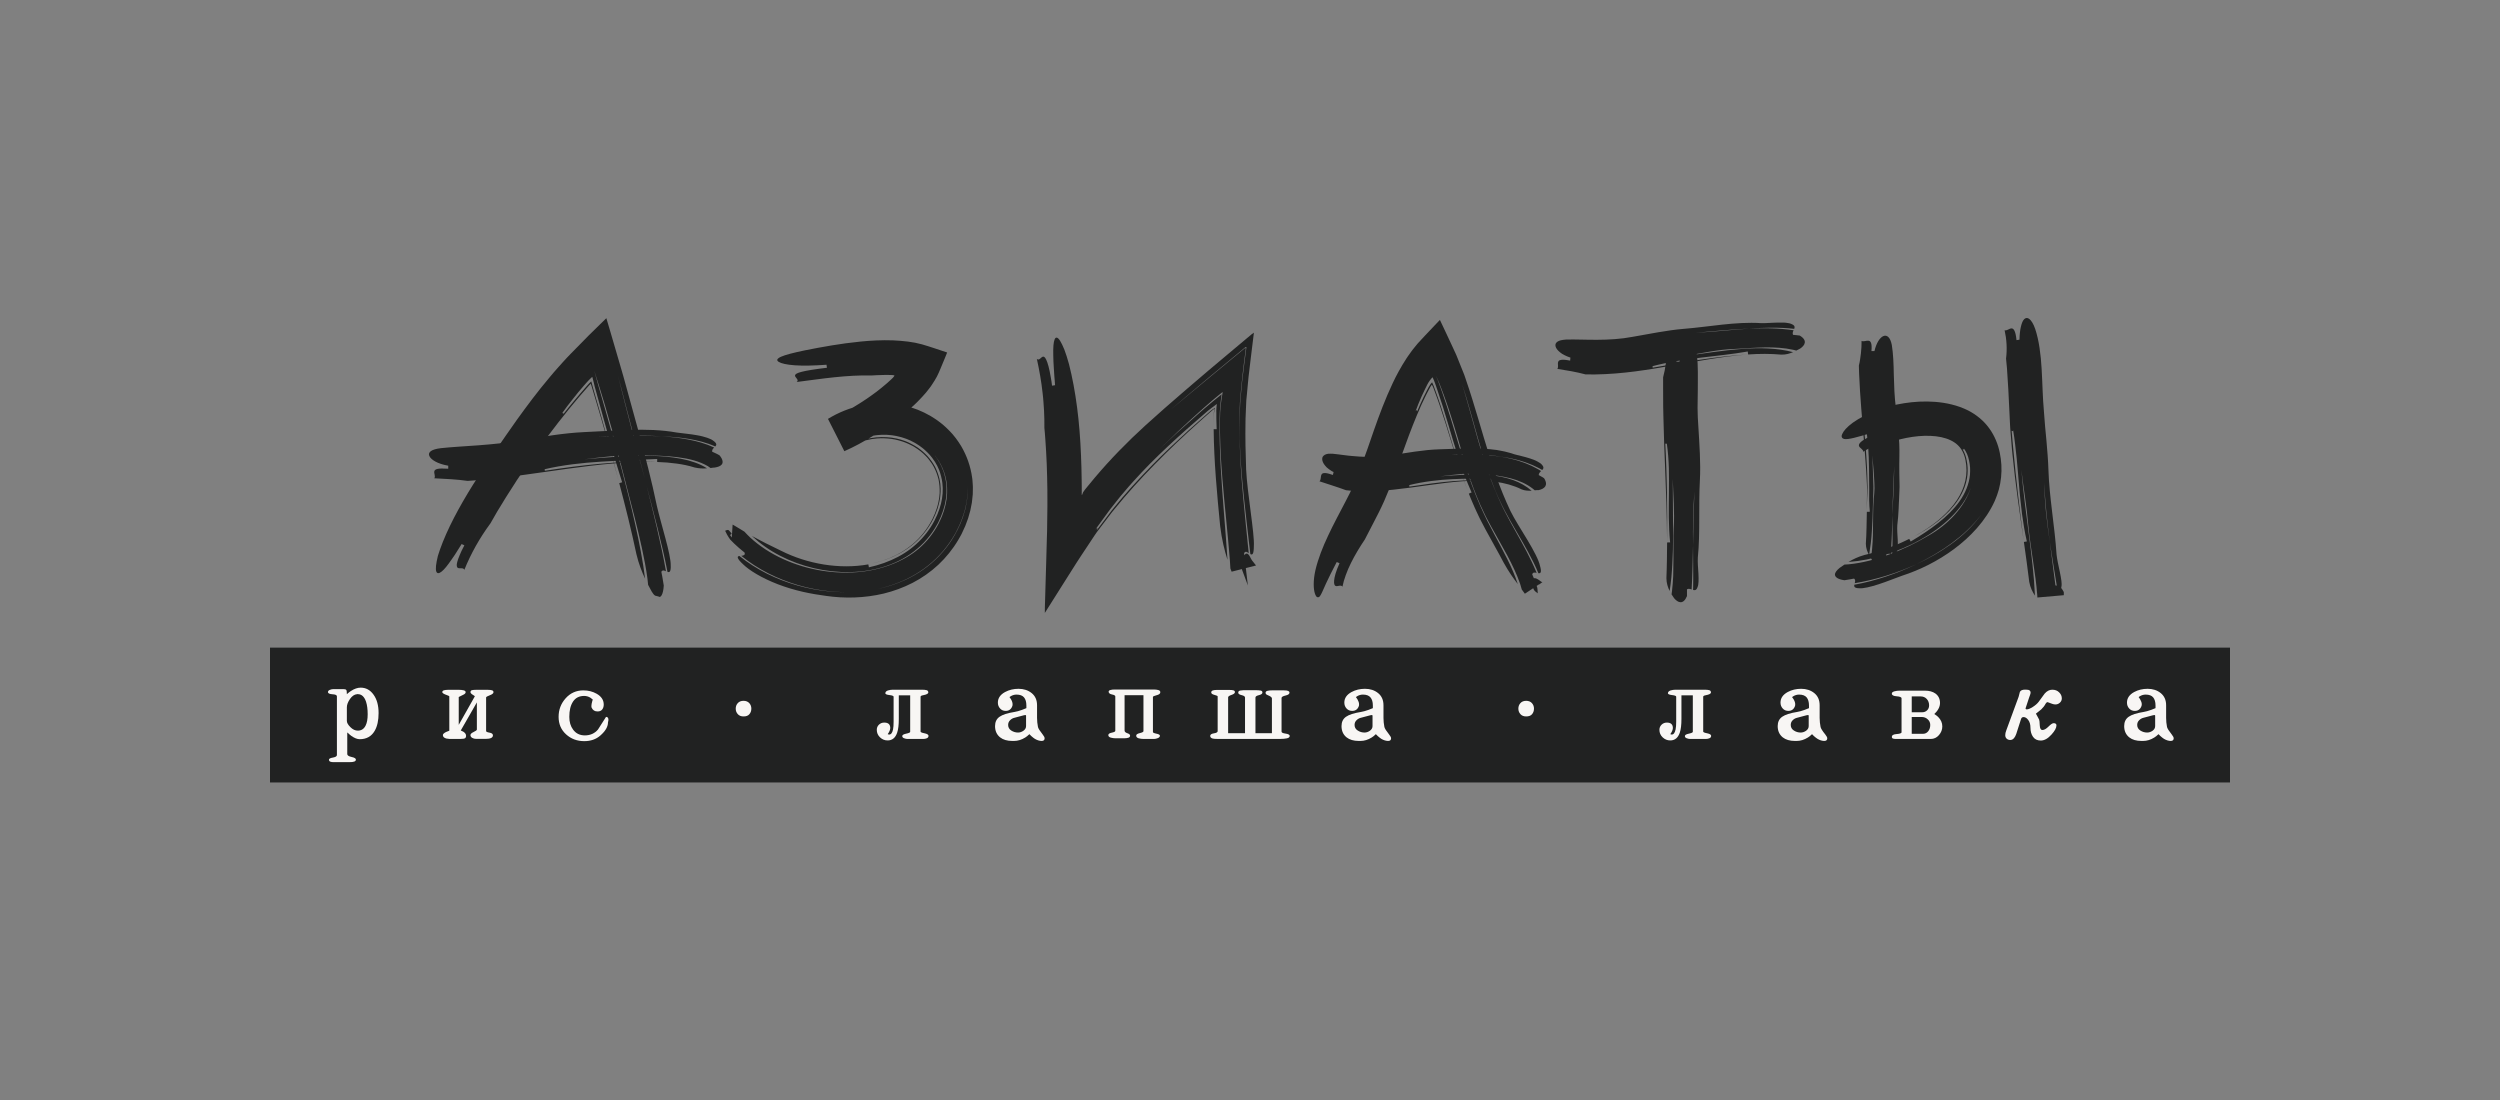 <?xml version="1.0" encoding="UTF-8"?> <svg xmlns="http://www.w3.org/2000/svg" width="500" height="220" viewBox="0 0 500 220" fill="none"><rect x="0" y="0" width="500" height="220" fill="#808080" stroke="none"/><path d="M129.622 116.97C129.582 116.549 129.543 116.121 129.487 115.692C129.225 113.71 128.829 111.695 128.392 109.672C127.956 107.65 127.464 105.619 126.949 103.565C125.91 99.456 124.775 95.236 123.649 90.779C122.903 87.645 121.967 84.322 120.984 81.015C120.73 80.189 120.485 79.365 120.231 78.54C120.025 77.873 119.818 77.207 119.612 76.549C119.35 75.74 119.104 74.947 118.859 74.177C119.112 75.097 119.366 76.033 119.628 76.969C120.151 78.793 120.675 80.618 121.198 82.45C122.261 86.178 123.308 89.93 124.292 93.674C125.283 97.418 126.219 101.153 127.044 104.858C127.457 106.706 127.837 108.546 128.178 110.37C128.511 112.186 128.813 114.003 129.019 115.74C128.4 114.424 127.75 112.798 127.282 110.83C126.275 106.048 125.085 101.304 123.847 96.624C123.998 96.585 124.284 96.505 124.427 96.458C123.07 92.183 121.881 87.963 120.722 83.759C120.143 81.657 119.564 79.571 118.985 77.477L118.93 77.279C118.922 77.239 118.922 77.239 118.914 77.215L118.89 77.104L118.835 76.874L118.723 76.398C118.644 76.073 118.557 75.732 118.462 75.383C118.462 75.383 118.462 75.367 118.454 75.367L118.446 75.383L118.422 75.399L118.375 75.439L118.279 75.526L118.089 75.708C117.962 75.835 117.835 75.954 117.708 76.089C117.581 76.224 117.455 76.359 117.335 76.493C117.272 76.565 117.217 76.628 117.145 76.707L116.725 77.191C116.352 77.635 115.971 78.072 115.599 78.516C115.225 78.96 114.869 79.428 114.504 79.888C114.139 80.348 113.782 80.816 113.417 81.276C113.068 81.752 112.719 82.228 112.37 82.712C112.735 82.387 112.648 82.688 112.663 82.831C113.029 82.371 113.393 81.903 113.758 81.451C114.131 80.999 114.504 80.547 114.877 80.102C115.249 79.65 115.614 79.198 115.995 78.77C116.376 78.333 116.757 77.905 117.129 77.469L117.494 77.049C117.542 77.001 117.565 76.961 117.605 76.929L117.819 76.699C117.891 76.62 117.962 76.549 118.041 76.477L118.153 76.374L118.208 76.319L118.232 76.295L118.247 76.287C118.255 76.279 118.255 76.279 118.255 76.287C118.311 76.477 118.367 76.66 118.414 76.85L118.573 77.461C119.175 79.499 119.755 81.538 120.334 83.592C121.492 87.693 122.61 91.841 123.705 96.085C122.594 91.913 121.428 87.78 120.231 83.671C119.628 81.617 119.025 79.571 118.406 77.532L118.271 77.08L118.153 76.731C118.033 76.85 117.907 76.985 117.787 77.12C117.161 77.834 116.535 78.548 115.916 79.269C115.432 79.849 114.956 80.419 114.472 80.999C114.234 81.292 113.988 81.57 113.75 81.871L113.044 82.759C112.577 83.355 112.101 83.941 111.633 84.528C111.173 85.131 110.712 85.734 110.252 86.337L109.562 87.241L108.888 88.161C108.436 88.772 107.984 89.391 107.532 90.009C107.087 90.636 106.651 91.255 106.207 91.881C105.771 92.507 105.319 93.134 104.898 93.777C104.47 94.411 104.042 95.046 103.613 95.688L103.288 96.164L102.979 96.664C102.773 96.989 102.558 97.314 102.352 97.64C102.146 97.965 101.932 98.29 101.726 98.615C101.519 98.94 101.305 99.266 101.107 99.591C100.702 100.257 100.298 100.916 99.893 101.582C99.774 101.772 99.632 102.01 99.465 102.272C99.314 102.542 99.14 102.827 98.981 103.12C98.648 103.708 98.307 104.286 98.085 104.675C95.943 107.578 94.174 110.719 92.866 113.971C92.668 113.416 91.906 113.82 91.541 113.559C91.454 113.496 91.382 113.384 91.359 113.202C91.335 113.02 91.343 112.774 91.438 112.432C91.525 112.092 91.676 111.655 91.906 111.1C92.136 110.545 92.43 109.862 92.874 109.07C92.739 109.006 92.461 108.871 92.326 108.808C91.819 109.585 91.39 110.323 90.962 110.973C90.534 111.624 90.106 112.186 89.756 112.694C89.034 113.694 88.408 114.344 87.948 114.558C87.726 114.662 87.543 114.662 87.408 114.542C87.274 114.424 87.186 114.186 87.178 113.805C87.163 113.432 87.21 112.924 87.337 112.274C87.401 111.949 87.48 111.592 87.575 111.187C87.694 110.806 87.829 110.378 87.988 109.926C89.447 105.81 91.826 101.391 94.571 96.989C97.316 92.579 100.425 88.169 103.399 83.933C105.454 81.078 107.563 78.262 109.84 75.565L110.689 74.55L111.569 73.55L112.497 72.511C112.783 72.202 113.06 71.885 113.346 71.583L114.226 70.671C115.408 69.466 116.574 68.268 117.748 67.086C118.93 65.92 120.111 64.762 121.269 63.636L122.095 66.42C122.801 68.839 123.507 71.219 124.197 73.614C124.371 74.209 124.537 74.804 124.712 75.399C124.799 75.732 124.895 76.057 124.982 76.382C125.156 77.017 125.331 77.643 125.505 78.278C126.203 80.808 126.909 83.378 127.615 85.94C129.011 91.072 130.352 96.22 131.383 101.217C131.795 103.033 132.509 105.476 133.104 107.729C133.707 109.982 134.167 112.044 134.143 113.02C134.206 114.392 133.897 114.518 133.501 114.376C132.914 111.346 132.2 108.387 131.47 105.444C130.732 102.502 129.963 99.591 129.201 96.696C128.297 93.134 127.377 89.581 126.449 86.027L125.053 80.697L124.363 78.024L124.014 76.692L123.839 76.025L123.8 75.859L123.744 75.637L123.594 75.097L123.737 75.629L123.768 75.763L123.792 75.851L123.832 76.017L123.99 76.676C124.101 77.12 124.205 77.556 124.315 77.993C124.537 78.873 124.76 79.753 124.982 80.634C125.426 82.403 125.886 84.171 126.354 85.948C127.298 89.501 128.25 93.095 129.209 96.704C129.939 99.599 130.661 102.51 131.343 105.421C132.017 108.34 132.676 111.266 133.191 114.249C132.842 114.09 132.485 113.948 132.271 114.368C132.271 114.368 132.358 114.82 132.469 115.391C132.573 115.962 132.692 116.652 132.755 117.112C132.699 118.064 132.533 118.73 132.295 119.103C132.176 119.286 132.041 119.381 131.93 119.381C131.898 119.381 131.875 119.373 131.851 119.357L131.835 119.349C131.859 119.357 131.882 119.373 131.898 119.381C131.978 119.42 132.009 119.436 132.009 119.436C132.009 119.436 131.978 119.412 131.906 119.381C131.835 119.341 131.724 119.294 131.581 119.262C131.549 119.254 131.51 119.254 131.47 119.246C131.454 119.246 131.422 119.238 131.391 119.222C131.359 119.214 131.327 119.206 131.296 119.198C131.264 119.19 131.232 119.182 131.2 119.174L131.177 119.167H131.169H131.161L131.121 119.151C131.097 119.143 131.073 119.143 131.042 119.135C131.018 119.127 130.986 119.095 130.962 119.08C130.756 118.944 130.55 118.651 130.32 118.278C130.106 117.914 129.876 117.461 129.622 116.97Z" fill="#212222"></path><path d="M142.115 93.609C141.956 93.483 141.774 93.372 141.607 93.253C140.783 92.761 139.815 92.372 138.791 92.079C137.761 91.785 136.666 91.587 135.531 91.444C133.263 91.159 130.852 91.095 128.282 91.032C124.673 90.857 120.54 91.42 116.916 91.857C119.073 91.666 121.254 91.476 123.428 91.341C125.609 91.206 127.79 91.119 129.932 91.159C132.081 91.198 134.199 91.365 136.182 91.746C137.173 91.936 138.125 92.19 139.013 92.507C139.902 92.824 140.711 93.213 141.401 93.665C140.655 93.72 139.839 93.72 138.895 93.49C137.769 93.134 136.555 92.88 135.293 92.713C134.033 92.539 132.739 92.436 131.431 92.396C131.431 92.245 131.431 91.944 131.439 91.793C127.679 91.992 123.959 92.094 120.207 92.332C116.456 92.57 112.68 92.967 108.825 93.864C109.11 93.903 108.968 94.046 108.92 94.157C108.904 94.157 108.88 94.157 108.865 94.165C108.88 94.165 108.904 94.157 108.92 94.157C112.751 93.57 116.448 93.078 120.128 92.745C123.8 92.412 127.465 92.23 131.129 92.388C128.29 92.309 125.395 92.46 122.5 92.705C119.604 92.951 116.701 93.316 113.782 93.713C110.84 94.125 107.889 94.537 104.907 94.958C101.908 95.362 98.855 95.759 95.69 96.021C95.15 96.068 94.072 96.148 93.524 96.18C91.311 95.862 89.122 95.775 86.854 95.656C87.155 95.291 86.767 94.704 86.862 94.268C86.909 94.054 87.076 93.879 87.488 93.784C87.909 93.689 88.575 93.681 89.646 93.744C89.646 93.594 89.646 93.292 89.646 93.141C88.583 92.959 87.703 92.658 87.06 92.301C86.417 91.952 86.013 91.547 85.862 91.182C85.783 91 85.767 90.826 85.823 90.659C85.878 90.5 86.005 90.35 86.187 90.215C86.56 89.953 87.195 89.755 88.163 89.635C90.344 89.398 92.961 89.263 95.761 89.057C98.561 88.842 101.536 88.557 104.36 88.041C108.484 87.351 112.648 86.614 116.916 86.415C119.85 86.304 122.92 86.066 126.037 85.979C129.147 85.892 132.319 85.955 135.365 86.511C136.475 86.677 138.03 86.788 139.466 87.058C139.823 87.113 140.172 87.201 140.505 87.28C140.838 87.359 141.147 87.454 141.433 87.549C141.718 87.653 141.972 87.756 142.186 87.851C142.401 87.962 142.575 88.073 142.694 88.176C142.877 88.303 143.011 88.422 143.099 88.533C143.186 88.644 143.233 88.739 143.249 88.827C143.281 89.009 143.194 89.152 143.059 89.295C141.298 88.509 139.489 88.073 137.705 87.772C135.912 87.478 134.135 87.335 132.383 87.264C128.076 87.002 123.816 87.145 119.581 87.28C121.659 87.272 123.761 87.224 125.894 87.201C128.02 87.169 130.185 87.169 132.375 87.264C134.127 87.375 135.881 87.565 137.641 87.899C138.522 88.065 139.394 88.271 140.267 88.533C141.139 88.795 141.996 89.112 142.837 89.509C142.591 89.739 142.361 89.993 142.44 90.35C142.44 90.35 142.504 90.373 142.607 90.421C142.71 90.461 142.845 90.516 142.995 90.596C143.146 90.667 143.313 90.754 143.471 90.826C143.63 90.913 143.773 90.992 143.892 91.055C144.265 91.492 144.455 91.872 144.503 92.182C144.558 92.483 144.495 92.721 144.352 92.896C144.209 93.078 144.003 93.205 143.765 93.3C143.527 93.395 143.257 93.451 142.98 93.506C142.845 93.514 142.71 93.522 142.567 93.538C142.424 93.578 142.274 93.602 142.115 93.609Z" fill="#212222"></path><path d="M246.078 113.694C246.038 113.115 246.007 112.528 245.967 111.957C245.554 106.627 244.928 101.289 244.476 95.729C244.246 92.953 244.071 90.121 244.016 87.218C244.008 86.853 244 86.496 243.992 86.123C243.992 85.759 243.992 85.394 243.992 85.021C243.992 84.648 243.992 84.283 243.992 83.91C243.992 83.545 244.016 83.173 244.024 82.8V82.673V82.609L244.031 82.491L244.047 82.245C244.055 82.078 244.071 81.911 244.087 81.745C244.119 81.404 244.143 81.063 244.19 80.698C244.238 80.365 244.285 80.024 244.333 79.675C244.388 79.318 244.444 78.961 244.507 78.596L244.531 78.413C244.539 78.39 244.523 78.413 244.515 78.413L244.484 78.437L244.42 78.485L244.174 78.683C244 78.818 243.833 78.953 243.667 79.096C243.318 79.373 242.961 79.675 242.604 79.976C242.255 80.269 241.85 80.619 241.462 80.959L240.819 81.523C240.47 81.832 240.129 82.149 239.78 82.451C237.004 84.941 234.315 87.472 231.832 89.899C234.45 87.408 237.154 84.957 239.923 82.538L240.962 81.634L241.152 81.475L241.287 81.364L241.557 81.134C241.914 80.833 242.286 80.515 242.588 80.269L243.532 79.5L243.992 79.127L244.222 78.945L244.277 78.897L244.301 78.873L244.317 78.866L244.325 78.858V78.866L244.301 79.024C244.254 79.389 244.198 79.746 244.158 80.103C244.119 80.46 244.079 80.809 244.047 81.158C244.024 81.507 243.992 81.84 243.976 82.181L243.952 82.681L243.936 83.268C243.936 83.474 243.92 83.672 243.92 83.879C243.873 87.115 243.976 90.327 244.15 93.492C244.507 99.83 245.11 106 245.499 111.965C244.912 110.109 244.349 107.872 244.031 105.208C243.405 98.782 242.794 92.35 242.731 85.846C242.881 85.846 243.183 85.838 243.333 85.838C243.318 85.338 243.302 84.846 243.286 84.355C243.278 84.109 243.27 83.863 243.27 83.617V82.879V82.697V82.649V82.57L243.262 82.411C243.254 82.3 243.262 82.205 243.262 82.102C243.262 81.697 243.302 81.301 243.357 80.873L243.365 80.801C243.373 80.777 243.357 80.801 243.349 80.801L243.326 80.825L243.222 80.904L243.016 81.063L242.588 81.388L242.35 81.555L242.064 81.785L241.755 82.023L241.596 82.141L241.128 82.546C238.566 84.727 236.068 86.948 233.625 89.233C232.396 90.367 231.206 91.549 230.016 92.731C229.437 93.333 228.85 93.936 228.271 94.539C227.692 95.142 227.136 95.776 226.566 96.395C226.288 96.704 225.994 97.014 225.725 97.339C225.455 97.656 225.178 97.981 224.908 98.299C224.36 98.941 223.805 99.584 223.298 100.25C223.036 100.583 222.774 100.916 222.512 101.249L222.116 101.749L222.02 101.876L221.878 102.066L221.568 102.487C220.744 103.621 219.911 104.755 219.078 105.906C219.728 105.184 219.419 105.794 219.324 106.088C219.276 106.143 219.236 106.199 219.189 106.254C219.229 106.199 219.276 106.143 219.324 106.088C219.236 106.35 219.332 106.326 220.49 104.819C219.332 106.334 219.236 106.35 219.324 106.088C220.204 104.922 221.085 103.764 221.957 102.606L222.282 102.17L222.488 101.916L222.885 101.424C223.155 101.099 223.416 100.774 223.686 100.456C224.21 99.798 224.773 99.171 225.32 98.545C225.59 98.227 225.868 97.91 226.145 97.601C226.423 97.284 226.708 96.982 226.994 96.673C227.272 96.371 227.557 96.062 227.842 95.753C228.12 95.443 228.406 95.134 228.699 94.84C229.278 94.237 229.857 93.643 230.428 93.04C231.602 91.858 232.776 90.676 233.99 89.542C236.401 87.242 238.86 85.005 241.39 82.808L241.842 82.419L241.953 82.324L242.175 82.141L242.39 81.975L242.532 81.872C242.628 81.808 242.715 81.745 242.794 81.689L242.913 81.61L242.969 81.571L242.977 81.563C242.977 81.563 242.984 81.547 242.984 81.563L242.977 81.61C242.921 81.888 242.873 82.133 242.842 82.348C242.826 82.451 242.81 82.546 242.786 82.649L242.778 82.681L242.77 83.014L242.747 83.712C242.747 84.18 242.739 84.64 242.739 85.116V83.728L242.754 83.03L242.762 82.681V82.649L242.794 82.379C242.818 82.189 242.85 81.991 242.881 81.777C242.881 81.769 242.889 81.745 242.889 81.737L242.865 81.761L242.802 81.801L242.675 81.903L242.413 82.118L241.969 82.499C241.247 83.141 240.526 83.783 239.804 84.426C236.75 87.162 233.784 89.962 230.936 92.873C228.088 95.776 225.36 98.782 222.822 101.924L222.584 102.217L222.52 102.288L222.504 102.304L222.481 102.336L222.433 102.4L222.227 102.661L221.41 103.74C220.87 104.454 220.323 105.176 219.776 105.89C219.252 106.524 218.626 107.539 218.031 108.42C217.428 109.332 216.825 110.236 216.222 111.148C215.627 112.029 215.001 113.044 214.382 114.012C213.764 114.995 213.137 115.979 212.518 116.962C211.336 118.834 210.147 120.706 208.965 122.586C208.957 121.92 208.989 121.031 209.012 120.206C209.036 119.374 209.06 118.533 209.084 117.7C209.131 116.002 209.179 114.305 209.235 112.608C209.282 110.902 209.329 109.197 209.377 107.484L209.417 106.207L209.433 104.954C209.441 104.113 209.457 103.272 209.465 102.439L209.48 101.178V99.925C209.48 99.258 209.472 98.592 209.472 97.926C209.472 97.069 209.441 96.221 209.425 95.356C209.385 93.643 209.322 91.937 209.219 90.216C209.195 89.637 209.131 88.765 209.068 87.9C209.036 87.464 209.012 87.028 208.973 86.631C208.933 86.234 208.901 85.869 208.877 85.584C208.877 84.997 208.885 84.418 208.869 83.839C208.854 83.26 208.83 82.681 208.806 82.094C208.782 81.515 208.727 80.936 208.687 80.357C208.639 79.778 208.6 79.199 208.521 78.62L208.306 76.891C208.235 76.311 208.132 75.749 208.037 75.177C207.854 74.035 207.608 72.901 207.371 71.775C207.862 72.258 208.235 71.283 208.687 71.323C208.917 71.346 209.163 71.632 209.465 72.489C209.607 72.917 209.782 73.488 209.933 74.257C210.012 74.638 210.091 75.067 210.17 75.542C210.21 75.78 210.258 76.034 210.297 76.296C210.329 76.565 210.369 76.843 210.408 77.137C210.559 77.113 210.861 77.065 211.011 77.041C210.987 76.74 210.971 76.454 210.948 76.169C210.924 75.883 210.9 75.606 210.876 75.328C210.837 74.781 210.797 74.257 210.773 73.75C210.71 72.75 210.654 71.854 210.654 71.069C210.615 69.506 210.694 68.396 210.932 67.864C211.043 67.603 211.194 67.483 211.376 67.531C211.559 67.571 211.781 67.777 212.026 68.173C212.272 68.562 212.55 69.141 212.867 69.91C213.169 70.68 213.47 71.656 213.803 72.845C214.477 75.487 215.017 78.39 215.413 81.451C215.818 84.513 216.064 87.741 216.199 91.025C216.246 91.85 216.254 92.675 216.286 93.508C216.318 94.333 216.318 95.165 216.333 95.998C216.341 96.419 216.341 96.831 216.349 97.252C216.349 97.632 216.349 98.013 216.349 98.394L216.341 98.568C216.341 98.688 216.341 98.806 216.349 98.894C216.349 98.933 216.357 98.973 216.365 98.997C216.365 99.005 216.373 99.012 216.381 99.012H216.389L216.397 98.997L216.413 98.965L216.444 98.901C216.54 98.695 216.587 98.56 216.611 98.481L216.619 98.457L216.643 98.418L216.698 98.338L216.928 98.013L216.984 97.934L217.016 97.894L217.15 97.728L217.737 97.014L218.911 95.594C222.076 91.834 225.503 88.344 229.088 85.076C231.618 82.784 234.236 80.484 236.901 78.199C237.908 77.335 238.915 76.47 239.931 75.606C240.518 75.098 241.113 74.599 241.707 74.091C242.318 73.575 242.937 73.059 243.548 72.544C244.769 71.521 245.991 70.49 247.212 69.466L249.037 67.936L249.949 67.174L250.179 66.984L250.29 66.888L250.345 66.841L250.393 66.809L250.781 66.532C250.575 68.189 250.377 69.839 250.171 71.497C250.068 72.346 249.965 73.186 249.869 74.035L249.719 75.296C249.671 75.709 249.639 76.105 249.6 76.51C249.528 77.311 249.449 78.104 249.377 78.905L249.259 80.095L249.211 81.229C249.187 81.872 249.163 82.514 249.132 83.157L249.108 83.751L249.1 84.355C249.037 87.551 249.116 90.748 249.227 93.897C249.338 96.236 249.758 99.457 250.139 102.392C250.52 105.326 250.853 107.992 250.773 109.197C250.766 110.926 250.456 111.029 250.068 110.815C249.623 106.92 249.147 103.042 248.751 99.187C248.354 95.332 248.037 91.501 247.934 87.701L247.902 86.06L247.918 84.418C247.918 84.14 247.918 83.871 247.926 83.593L247.958 82.776L248.005 81.531L248.029 80.904L248.045 80.587L248.069 80.261C248.227 78.517 248.347 76.795 248.592 74.923L248.759 73.535L248.846 72.837L248.933 72.155L249.29 69.419L249.132 69.451L249.052 69.466C249.045 69.466 249.013 69.49 248.997 69.506L248.925 69.562L248.394 70.006L247.315 70.902L245.142 72.703L242.945 74.519L241.834 75.439L240.748 76.351L237.02 79.484C236.052 80.293 235.092 81.118 234.132 81.943C235.092 81.15 236.044 80.341 237.012 79.54C238.241 78.525 239.471 77.501 240.708 76.47L241.787 75.574L242.881 74.67C243.603 74.075 244.333 73.472 245.063 72.869C245.777 72.274 246.506 71.679 247.22 71.085L248.291 70.204L248.822 69.76L248.886 69.704L248.917 69.673C248.925 69.665 248.941 69.657 248.941 69.657L249.013 69.649L249.171 69.625C249.06 70.513 248.941 71.41 248.83 72.298L248.743 72.965L248.664 73.647L248.505 75.011C248.275 76.835 248.156 78.541 248.005 80.261L247.981 80.587L247.974 80.896L247.95 81.523L247.91 82.768L247.886 83.593C247.879 83.871 247.886 84.14 247.886 84.418V86.068C247.902 86.615 247.91 87.17 247.926 87.725C247.997 91.517 248.259 95.324 248.608 99.139C248.949 102.963 249.362 106.786 249.743 110.625C249.401 110.379 249.052 110.149 248.815 110.656L249.211 114.004L249.576 117.089L248.497 114.186L248.426 113.996C248.291 113.385 248.259 112.838 248.331 112.41C248.394 111.973 248.513 111.656 248.64 111.402C248.894 110.91 249.14 110.704 249.362 110.72C249.592 110.736 249.79 110.982 249.988 111.338C250.036 111.426 250.083 111.521 250.131 111.616C250.179 111.704 250.234 111.791 250.282 111.886C250.329 111.973 250.393 112.044 250.441 112.132C250.496 112.203 250.559 112.274 250.615 112.346C250.758 112.544 250.948 112.766 251.202 113.1C250.02 113.401 248.18 113.869 246.324 114.337C246.245 114.154 246.157 113.932 246.078 113.694Z" fill="#212222"></path><path d="M304.353 117.897L304.179 117.294L304.092 116.993L303.996 116.691C303.362 114.851 302.474 113.019 301.498 111.17C300.506 109.322 299.42 107.466 298.341 105.507C298.071 105.023 297.81 104.524 297.54 104.016C297.405 103.762 297.278 103.508 297.143 103.254C297.008 103.001 296.898 102.739 296.77 102.477C296.524 101.954 296.263 101.438 296.033 100.899C295.803 100.368 295.581 99.836 295.351 99.296C294.47 97.139 293.701 94.91 293.003 92.61C292.083 89.39 291.099 85.971 290.012 82.639C289.87 82.227 289.743 81.807 289.6 81.394C289.465 80.974 289.322 80.561 289.172 80.157C289.029 79.753 288.878 79.34 288.736 78.935C288.585 78.531 288.434 78.134 288.283 77.738C288.204 77.539 288.133 77.341 288.053 77.143L287.99 76.976L287.926 76.817C287.847 76.619 287.76 76.421 287.681 76.223C287.514 75.826 287.332 75.453 287.165 75.073C287.355 75.549 287.554 76.001 287.712 76.461L287.839 76.802C287.879 76.913 287.919 77.024 287.966 77.151C288.125 77.603 288.291 78.055 288.45 78.499C289.084 80.331 289.687 82.195 290.266 84.083C290.845 85.987 291.416 87.898 292.004 89.81C292.289 90.77 292.598 91.73 292.9 92.697C293.05 93.181 293.225 93.657 293.376 94.141C293.534 94.617 293.693 95.1 293.868 95.584C294.042 96.06 294.208 96.544 294.383 97.02C294.558 97.496 294.748 97.98 294.93 98.456L295.208 99.17L295.502 99.876C295.708 100.352 295.89 100.828 296.104 101.296C296.54 102.231 296.953 103.175 297.413 104.088C297.873 105 298.341 105.896 298.809 106.76C299.745 108.513 300.665 110.203 301.49 111.876C302.323 113.542 303.036 115.2 303.56 116.818C302.704 115.692 301.728 114.335 300.752 112.566C299.626 110.401 298.357 108.228 297.12 105.928C296.81 105.348 296.501 104.77 296.2 104.167L295.97 103.722L295.755 103.27L295.327 102.366C295.192 102.065 295.042 101.764 294.914 101.462L294.518 100.55L294.129 99.638L293.764 98.726C293.907 98.67 294.185 98.551 294.32 98.496C293.28 96.171 292.424 93.832 291.678 91.516C290.925 89.199 290.25 86.907 289.584 84.654C288.918 82.394 288.236 80.189 287.482 78.023L287.34 77.619L287.276 77.421L287.252 77.349L287.165 77.095C287.11 76.937 287.062 76.754 286.99 76.588C286.927 76.413 286.856 76.239 286.784 76.064L286.554 75.541L286.523 75.477C286.515 75.469 286.515 75.453 286.507 75.453L286.483 75.477L286.404 75.565C286.34 75.62 286.292 75.683 286.237 75.747C286.126 75.874 286.023 76.001 285.928 76.143C285.729 76.421 285.555 76.715 285.404 77.016C285.364 77.087 285.341 77.151 285.301 77.238C285.182 77.46 285.071 77.69 284.96 77.92C284.73 78.372 284.508 78.848 284.302 79.316C283.881 80.26 283.485 81.236 283.12 82.235C283.389 81.823 283.381 82.14 283.437 82.267C283.429 82.299 283.413 82.33 283.397 82.354C283.413 82.33 283.421 82.299 283.437 82.267C283.849 81.299 284.27 80.355 284.706 79.435C284.936 78.983 285.158 78.523 285.388 78.079L285.563 77.746L285.721 77.452C285.737 77.413 285.761 77.381 285.785 77.341C285.872 77.175 285.975 77.008 286.086 76.857C286.142 76.778 286.197 76.699 286.261 76.635C286.285 76.595 286.316 76.564 286.356 76.532L286.404 76.485L286.419 76.469C286.419 76.469 286.419 76.477 286.427 76.485L286.443 76.516C286.538 76.707 286.626 76.897 286.697 77.095C286.737 77.191 286.768 77.285 286.808 77.381L287.062 78.079C287.839 80.173 288.529 82.322 289.196 84.528C289.87 86.756 290.536 89.001 291.218 91.254C291.916 93.538 292.678 95.862 293.558 98.202C292.67 95.902 291.9 93.602 291.178 91.325C290.48 89.08 289.782 86.844 289.092 84.607C288.402 82.401 287.688 80.252 286.895 78.158L286.689 77.611L286.649 77.516C286.626 77.452 286.594 77.389 286.57 77.325C286.515 77.199 286.451 77.079 286.396 76.968L286.38 76.945C286.372 76.953 286.364 76.961 286.356 76.968L286.316 77.016C286.292 77.047 286.261 77.087 286.237 77.119C286.181 77.191 286.134 77.262 286.094 77.333C286.055 77.405 286.007 77.484 285.975 77.555L285.959 77.579V77.587L285.912 77.674C285.825 77.825 285.745 77.984 285.666 78.134C285.499 78.444 285.341 78.753 285.182 79.07C283.921 81.601 282.826 84.321 281.771 87.105C280.724 89.897 279.733 92.769 278.638 95.704C278.091 97.179 277.52 98.654 276.845 100.185C276.163 101.732 275.426 103.152 274.696 104.555C274.26 105.388 273.403 107.062 272.967 107.895C271.928 109.441 270.976 111.012 270.191 112.606C269.794 113.399 269.445 114.208 269.16 115.002C268.866 115.795 268.636 116.588 268.493 117.334C268.343 117.111 268.105 117.111 267.851 117.151C267.597 117.191 267.327 117.278 267.121 117.191C267.01 117.151 266.931 117.056 266.875 116.889C266.82 116.723 266.788 116.477 266.82 116.136C266.875 115.446 267.145 114.327 267.907 112.638C267.764 112.582 267.486 112.471 267.343 112.408C266.463 114.082 265.749 115.517 265.202 116.699C264.932 117.302 264.702 117.817 264.512 118.246C264.305 118.674 264.155 119.031 263.98 119.245C263.814 119.428 263.639 119.499 263.473 119.435C263.425 119.42 263.385 119.396 263.346 119.364C263.306 119.325 263.258 119.301 263.219 119.229C263.139 119.102 263.052 118.928 262.981 118.706C262.901 118.476 262.854 118.222 262.806 117.905C262.783 117.746 262.767 117.587 262.759 117.413C262.751 117.238 262.735 117.048 262.743 116.85C262.743 116.057 262.838 115.129 263.076 114.066C263.631 111.702 264.551 109.41 265.622 107.133C266.685 104.857 267.915 102.588 269.088 100.336C269.382 99.772 269.667 99.217 269.945 98.662C270.215 98.107 270.477 97.567 270.715 97.02C271.214 95.878 271.69 94.696 272.15 93.474C273.07 91.047 273.943 88.525 274.791 86.034C275.886 82.909 277.06 79.76 278.543 76.627C278.725 76.231 278.924 75.842 279.114 75.453C279.32 75.065 279.519 74.676 279.733 74.287L280.296 73.304L280.447 73.034L280.605 72.781L280.923 72.273L281.24 71.765C281.351 71.591 281.454 71.424 281.573 71.265L282.255 70.313C282.477 69.989 282.715 69.711 282.953 69.417L283.302 68.989C283.421 68.846 283.532 68.687 283.659 68.569C284.135 68.061 284.611 67.537 285.079 67.038L286.515 65.523L287.26 64.737L287.633 64.349L287.982 63.984L289.275 66.728L290.528 69.409C290.655 69.687 290.782 69.965 290.909 70.242L291.107 70.663C291.171 70.797 291.234 70.94 291.298 71.091C291.528 71.678 291.766 72.265 292.004 72.852C292.234 73.431 292.472 74.018 292.709 74.605C292.773 74.747 292.82 74.89 292.876 75.033L292.995 75.382L293.162 75.874C293.384 76.524 293.614 77.175 293.82 77.833C294.034 78.483 294.248 79.141 294.446 79.8C295.264 82.425 296.025 85.043 296.794 87.621C297.564 90.199 298.349 92.729 299.206 95.172C299.428 95.775 299.65 96.378 299.872 96.98C300.094 97.576 300.332 98.162 300.57 98.749C301.054 99.907 301.538 101.05 302.077 102.176C302.878 103.81 304.274 105.967 305.511 108.038C306.13 109.068 306.701 110.084 307.137 110.964C307.582 111.845 307.883 112.614 307.986 113.114C308.192 113.812 308.224 114.208 308.145 114.431C308.066 114.645 307.899 114.668 307.685 114.645C306.424 111.646 304.813 108.918 303.266 106.245C302.489 104.912 301.728 103.588 301.03 102.271C300.856 101.938 300.681 101.612 300.514 101.28L300.03 100.272L299.792 99.772C299.713 99.606 299.634 99.439 299.562 99.265L299.118 98.242L298.856 97.607L298.618 96.964L298.127 95.68L297.675 94.379L297.445 93.728L297.23 93.07L296.802 91.754L296.398 90.421C296.128 89.54 295.874 88.636 295.612 87.74L294.082 82.307C293.828 81.394 293.55 80.482 293.288 79.57L292.86 78.198C292.717 77.738 292.582 77.285 292.424 76.825C292.567 77.278 292.702 77.73 292.828 78.174C292.963 78.626 293.098 79.078 293.225 79.53C293.479 80.435 293.748 81.339 293.994 82.243C294.502 84.059 294.986 85.86 295.502 87.661C295.763 88.557 296.025 89.461 296.294 90.35C296.438 90.794 296.572 91.238 296.715 91.682C296.858 92.126 297.008 92.57 297.151 93.014L297.373 93.681L297.604 94.339C297.762 94.784 297.92 95.212 298.079 95.656C298.246 96.092 298.412 96.52 298.579 96.957L298.833 97.607L299.11 98.25L299.539 99.273C299.602 99.447 299.682 99.614 299.761 99.78L299.991 100.28L300.451 101.288C300.61 101.62 300.784 101.954 300.95 102.287C301.625 103.612 302.362 104.928 303.108 106.261C304.599 108.926 306.13 111.638 307.328 114.573C306.947 114.486 306.566 114.423 306.447 114.883C306.447 114.883 306.63 115.327 306.868 115.874C306.971 116.152 307.09 116.461 307.193 116.755C307.304 117.048 307.391 117.341 307.462 117.564C307.478 117.722 307.494 117.873 307.51 118L307.55 118.666L307.106 118.325C306.907 118.174 306.772 117.976 306.701 117.802C306.622 117.627 306.59 117.461 306.566 117.31C306.519 117.016 306.495 116.755 306.471 116.54C306.424 116.112 306.432 115.834 306.614 115.7C306.788 115.573 307.145 115.604 307.566 115.858C307.772 115.977 307.994 116.152 308.176 116.287C308.224 116.326 308.264 116.342 308.311 116.374C308.351 116.39 308.391 116.413 308.422 116.421C308.446 116.421 308.486 116.429 308.502 116.413C308.454 116.437 308.248 116.604 308.2 116.628C308.137 116.675 308.073 116.723 308.01 116.77C307.954 116.818 307.946 116.826 307.923 116.842C307.899 116.858 307.883 116.881 307.859 116.897L307.82 116.929C307.812 116.937 307.804 116.945 307.804 116.953C307.804 116.945 307.812 116.945 307.812 116.937C307.828 116.913 307.867 116.858 307.883 116.818C307.24 117.246 306.114 117.992 304.972 118.745C304.79 118.484 304.576 118.198 304.353 117.897Z" fill="#212222"></path><path d="M306.955 98.061C306.828 97.949 306.693 97.839 306.559 97.735C305.305 96.76 303.798 96.101 302.157 95.673C300.507 95.237 298.722 95.007 296.787 94.825C296.112 94.729 295.398 94.705 294.677 94.689C293.947 94.697 293.209 94.721 292.464 94.785C290.972 94.896 289.481 95.102 288.07 95.269C289.743 95.142 291.432 94.999 293.098 94.935C294.764 94.872 296.422 94.888 298.032 95.039C299.634 95.197 301.189 95.499 302.601 96.006C304.013 96.514 305.281 97.244 306.321 98.14C306.154 98.148 305.995 98.156 305.829 98.148C305.741 98.148 305.662 98.14 305.583 98.132C305.496 98.132 305.417 98.124 305.329 98.116C304.988 98.093 304.655 98.005 304.314 97.87C302.727 97.085 300.927 96.593 299.039 96.347C299.047 96.197 299.079 95.895 299.095 95.745C297.699 95.737 296.319 95.713 294.907 95.721C293.495 95.737 292.075 95.745 290.631 95.824C287.744 95.967 284.81 96.284 281.764 97.037C281.994 97.085 281.882 97.228 281.843 97.331C281.827 97.331 281.819 97.331 281.803 97.339C281.819 97.339 281.827 97.339 281.843 97.331C281.819 97.418 281.843 97.481 282.232 97.442C281.851 97.489 281.819 97.426 281.843 97.331C284.889 96.887 287.76 96.459 290.576 96.228C291.98 96.117 293.376 96.054 294.756 96.046C296.128 96.054 297.485 96.141 298.817 96.316C296.755 96.07 294.589 96.101 292.4 96.26C290.203 96.419 287.966 96.712 285.682 97.029C283.398 97.347 281.058 97.688 278.63 97.942C276.211 98.195 273.681 98.338 271.032 98.187C270.921 98.179 270.778 98.179 270.619 98.172C270.54 98.164 270.461 98.164 270.373 98.164C270.294 98.156 270.207 98.148 270.12 98.132C269.779 98.1 269.437 98.069 269.207 98.045C267.431 97.379 265.67 96.863 263.893 96.26C264.234 95.983 264.091 95.324 264.29 94.935C264.385 94.737 264.559 94.611 264.908 94.611C265.083 94.603 265.297 94.626 265.575 94.689C265.709 94.721 265.86 94.761 266.027 94.817C266.114 94.848 266.201 94.872 266.289 94.904C266.376 94.927 266.479 94.959 266.582 94.991C266.614 94.841 266.685 94.547 266.717 94.404C266.622 94.356 266.527 94.317 266.439 94.269C266.352 94.214 266.265 94.166 266.177 94.111C266.011 94.007 265.86 93.897 265.717 93.785C265.575 93.674 265.44 93.571 265.321 93.46C265.202 93.349 265.091 93.222 265.004 93.103C264.623 92.635 264.441 92.191 264.441 91.818C264.433 91.628 264.472 91.453 264.567 91.311C264.607 91.239 264.671 91.176 264.742 91.12C264.805 91.057 264.885 91.001 264.972 90.954C265.146 90.859 265.361 90.795 265.622 90.755C265.749 90.747 265.884 90.739 266.035 90.739C266.185 90.747 266.352 90.739 266.527 90.747C266.923 90.771 267.312 90.85 267.74 90.882C267.954 90.906 268.168 90.938 268.375 90.969C268.589 91.001 268.811 91.017 269.041 91.049C269.263 91.073 269.493 91.105 269.723 91.136C269.953 91.152 270.191 91.176 270.429 91.2C270.905 91.255 271.405 91.279 271.904 91.319C273.911 91.453 276.132 91.398 278.266 91.041C281.375 90.597 284.572 89.954 287.934 89.859C290.251 89.811 292.702 89.645 295.224 89.692L296.168 89.716C296.485 89.732 296.802 89.756 297.12 89.772C297.754 89.796 298.397 89.891 299.023 89.962L299.261 89.986L299.499 90.026L299.967 90.113C300.285 90.168 300.594 90.224 300.903 90.295C301.221 90.375 301.53 90.454 301.831 90.533C301.982 90.573 302.141 90.621 302.291 90.66C302.442 90.708 302.593 90.763 302.743 90.819C302.957 90.882 303.203 90.954 303.457 91.009C303.584 91.041 303.719 91.065 303.854 91.097C303.989 91.136 304.131 91.168 304.266 91.207C304.821 91.358 305.417 91.485 305.972 91.683C306.249 91.779 306.519 91.866 306.773 91.961C307.027 92.056 307.257 92.175 307.463 92.286C307.875 92.508 308.201 92.707 308.359 92.921C308.843 93.444 308.708 93.73 308.447 93.999C307.82 93.611 307.153 93.325 306.487 93.008L305.472 92.611C305.297 92.548 305.131 92.477 304.957 92.421L304.441 92.263L303.925 92.104C303.751 92.056 303.584 92.001 303.402 91.961C303.053 91.874 302.704 91.794 302.355 91.715C302.18 91.667 302.006 91.636 301.831 91.604L301.308 91.509C300.959 91.445 300.61 91.382 300.253 91.343C299.832 91.279 299.404 91.2 298.976 91.152L297.691 91.009L296.414 90.914C295.985 90.874 295.565 90.874 295.137 90.85C293.439 90.787 291.742 90.787 290.076 90.811C291.718 90.85 293.392 90.874 295.089 90.93C295.517 90.946 295.938 90.954 296.366 90.985C296.794 91.009 297.223 91.033 297.651 91.065C298.087 91.105 298.524 91.144 298.952 91.184C299.38 91.223 299.825 91.295 300.253 91.35C300.602 91.398 300.951 91.469 301.3 91.549L301.815 91.66C301.99 91.699 302.157 91.731 302.331 91.779L303.354 92.056C303.441 92.08 303.529 92.104 303.608 92.128L303.862 92.215L304.361 92.389C305.043 92.596 305.694 92.905 306.345 93.183C306.662 93.341 306.979 93.508 307.296 93.674C307.455 93.761 307.613 93.841 307.764 93.928L308.217 94.214C307.979 94.436 307.749 94.674 307.749 95.015C307.749 95.015 307.931 95.118 308.153 95.245C308.264 95.308 308.391 95.372 308.51 95.443C308.629 95.515 308.732 95.586 308.819 95.649C309.311 96.435 309.279 96.958 309.017 97.331C308.748 97.696 308.248 97.91 307.741 98.021C307.495 98.005 307.233 98.037 306.955 98.061Z" fill="#212222"></path><path d="M148.889 106.333C149.072 106.54 149.27 106.738 149.46 106.936C149.658 107.135 149.856 107.325 150.055 107.523C151.95 109.26 154.18 110.696 156.599 111.799C159.026 112.909 161.628 113.694 164.324 114.13C167.021 114.567 169.813 114.654 172.589 114.313C175.357 113.964 178.118 113.179 180.648 111.822C181.537 111.354 182.401 110.807 183.21 110.173C184.027 109.538 184.781 108.816 185.479 108.015C186.169 107.222 186.795 106.349 187.335 105.421C187.604 104.961 187.858 104.493 188.064 103.994C188.175 103.748 188.287 103.51 188.39 103.264L188.659 102.503L188.794 102.129C188.834 102.003 188.857 101.876 188.897 101.749L189.103 100.987C189.159 100.733 189.199 100.472 189.246 100.21L189.318 99.829C189.333 99.703 189.341 99.567 189.349 99.441C189.373 99.187 189.397 98.925 189.421 98.671C189.421 98.417 189.421 98.156 189.421 97.902C189.421 97.775 189.429 97.648 189.413 97.521L189.381 97.149L189.349 96.768L189.333 96.577C189.325 96.514 189.31 96.451 189.302 96.395C189.254 96.149 189.215 95.903 189.167 95.657C189.119 95.411 189.04 95.181 188.977 94.935C188.945 94.817 188.913 94.697 188.873 94.579L188.739 94.237L188.612 93.897L188.548 93.722C188.524 93.666 188.493 93.611 188.469 93.555C188.366 93.333 188.255 93.111 188.152 92.889C188.041 92.675 187.906 92.469 187.787 92.255C187.723 92.151 187.668 92.048 187.596 91.945L187.382 91.652L187.176 91.358L187.073 91.207C187.033 91.16 186.993 91.12 186.954 91.073C187.644 91.977 188.199 92.969 188.596 94.023L188.739 94.42L188.81 94.618C188.826 94.689 188.842 94.753 188.865 94.825C188.929 95.102 189.008 95.372 189.072 95.649L189.215 96.482L189.23 96.585L189.238 96.689L189.254 96.903L189.286 97.331C189.318 97.609 189.294 97.894 189.294 98.187V98.616C189.294 98.759 189.262 98.901 189.254 99.044L189.215 99.473C189.199 99.615 189.199 99.758 189.159 99.901L188.992 100.757C188.977 100.908 188.929 101.043 188.889 101.186L188.77 101.606L188.651 102.035C188.604 102.177 188.548 102.312 188.501 102.455L188.191 103.288L187.819 104.097C187.755 104.231 187.699 104.366 187.636 104.501L187.422 104.89C187.287 105.152 187.121 105.405 186.97 105.659C186.811 105.913 186.645 106.159 186.478 106.413C186.303 106.651 186.137 106.905 185.947 107.135C185.217 108.079 184.4 108.959 183.48 109.72C182.567 110.498 181.584 111.18 180.529 111.759C179.474 112.338 178.364 112.822 177.213 113.21C176.643 113.409 176.047 113.567 175.461 113.718C174.866 113.861 174.271 113.988 173.668 114.083C172.463 114.281 171.241 114.392 170.019 114.416C167.569 114.472 165.118 114.186 162.754 113.631C160.39 113.068 158.114 112.235 156.02 111.148C154.972 110.609 153.965 110.006 153.022 109.34C152.078 108.681 151.197 107.96 150.38 107.198C151.99 108.086 153.902 109.038 156.162 110.125C158.859 111.489 161.794 112.425 164.776 112.901C167.759 113.377 170.789 113.393 173.668 112.877C173.7 113.028 173.755 113.322 173.779 113.464C175.857 113.012 177.832 112.306 179.617 111.362C181.409 110.418 182.996 109.197 184.329 107.753C184.995 107.031 185.605 106.246 186.137 105.421C186.272 105.215 186.399 105.001 186.525 104.787C186.653 104.573 186.763 104.359 186.883 104.144C186.993 103.93 187.089 103.7 187.192 103.486L187.351 103.153C187.406 103.042 187.461 102.931 187.501 102.82L187.755 102.137L187.89 101.797L187.985 101.447L188.191 100.757C188.247 100.527 188.279 100.297 188.334 100.067L188.405 99.718C188.429 99.607 188.429 99.488 188.445 99.369L188.524 98.671C188.54 98.441 188.532 98.211 188.54 97.981L188.548 97.632L188.524 97.291C188.501 96.371 188.294 95.475 188.033 94.602C187.953 94.388 187.882 94.166 187.803 93.952L187.517 93.325L187.446 93.167C187.422 93.119 187.39 93.071 187.359 93.016L187.184 92.715L187.017 92.413C186.962 92.31 186.891 92.223 186.819 92.12C186.319 91.343 185.685 90.644 184.979 90.01L184.717 89.78C184.63 89.701 184.535 89.621 184.439 89.558L183.861 89.129C183.662 88.995 183.456 88.875 183.257 88.741C183.155 88.685 183.059 88.614 182.948 88.558L182.631 88.392L182.306 88.225L182.147 88.138L181.981 88.067L181.307 87.781C181.084 87.694 180.847 87.623 180.617 87.551C180.497 87.511 180.386 87.471 180.267 87.44L179.911 87.353L179.553 87.265C179.435 87.234 179.315 87.202 179.197 87.186L178.475 87.067C178.356 87.043 178.229 87.043 178.11 87.027L177.745 86.996L177.38 86.964C177.253 86.956 177.134 86.964 177.007 86.964C176.761 86.964 176.515 86.956 176.27 86.964L175.532 87.019C175.286 87.027 175.04 87.075 174.795 87.115L174.429 87.17C174.311 87.186 174.184 87.202 174.065 87.234L173.343 87.408L173.161 87.448L172.986 87.503L172.629 87.622L172.272 87.733L172.097 87.789L171.923 87.86L171.233 88.154C171.796 88.035 171.519 88.265 171.447 88.4C171.407 88.407 171.376 88.423 171.344 88.439C171.376 88.423 171.407 88.415 171.447 88.4C171.384 88.519 171.463 88.55 172.375 88.233C171.471 88.55 171.384 88.519 171.447 88.4L172.121 88.146C172.351 88.067 172.581 88.011 172.811 87.939C173.263 87.789 173.739 87.717 174.199 87.615C174.429 87.567 174.667 87.551 174.897 87.519L175.247 87.471C175.365 87.456 175.485 87.464 175.603 87.456L176.301 87.416L177.007 87.432C177.127 87.432 177.237 87.432 177.357 87.44L177.705 87.471L178.055 87.503C178.165 87.519 178.285 87.519 178.395 87.543L179.077 87.67C179.133 87.678 179.197 87.686 179.252 87.694L179.419 87.733L179.752 87.821L180.085 87.9C180.196 87.924 180.307 87.971 180.41 88.003L181.069 88.225C181.489 88.407 181.917 88.566 182.314 88.796C182.726 88.987 183.099 89.249 183.488 89.478C183.845 89.748 184.225 89.994 184.551 90.303C184.899 90.581 185.193 90.914 185.51 91.223C185.788 91.564 186.089 91.889 186.327 92.255C186.597 92.603 186.787 92.992 187.017 93.365C187.192 93.761 187.406 94.142 187.525 94.555C187.691 94.951 187.779 95.379 187.898 95.792L188.009 96.427C188.025 96.537 188.049 96.641 188.064 96.744L188.088 97.069C188.191 97.933 188.112 98.822 188.001 99.703C187.906 100.147 187.858 100.591 187.707 101.035L187.525 101.693L187.279 102.352C187.136 102.796 186.914 103.216 186.724 103.645C186.676 103.748 186.629 103.859 186.573 103.962L186.399 104.263C186.343 104.366 186.288 104.469 186.232 104.573L186.042 104.882C185.55 105.699 184.979 106.468 184.352 107.174C181.854 110.038 178.269 111.918 174.287 112.711C176.365 112.282 178.34 111.553 180.109 110.537C181.869 109.514 183.424 108.205 184.669 106.635C185.288 105.858 185.851 105.001 186.319 104.121C186.375 104.009 186.446 103.906 186.494 103.795L186.645 103.454L186.954 102.772C187.041 102.542 187.121 102.312 187.208 102.082C187.287 101.852 187.39 101.622 187.438 101.392L187.628 100.694C187.668 100.575 187.684 100.464 187.699 100.345L187.763 99.996C187.874 99.528 187.874 99.06 187.929 98.6C187.953 97.68 187.898 96.768 187.707 95.887C187.493 95.015 187.184 94.166 186.756 93.373C186.637 93.183 186.526 92.984 186.415 92.794C186.295 92.603 186.153 92.421 186.018 92.239C185.899 92.048 185.74 91.882 185.597 91.699L185.375 91.437C185.304 91.35 185.209 91.279 185.137 91.191L184.891 90.946C184.812 90.867 184.733 90.779 184.646 90.708L184.114 90.256C183.733 89.978 183.377 89.693 182.964 89.455C182.766 89.328 182.567 89.201 182.353 89.105C182.139 89.002 181.933 88.883 181.719 88.788L181.061 88.511C180.957 88.463 180.839 88.423 180.727 88.384L180.394 88.273C179.49 87.987 178.546 87.773 177.587 87.702C176.627 87.622 175.659 87.63 174.699 87.773L174.335 87.821C174.215 87.837 174.097 87.868 173.977 87.892L173.263 88.043L172.558 88.249C172.439 88.289 172.32 88.312 172.201 88.352L171.86 88.479C171.629 88.566 171.399 88.645 171.169 88.741L170.495 89.05C170.384 89.098 170.265 89.145 170.154 89.209L169.829 89.391L169.171 89.756C168.171 87.773 167.156 85.782 166.149 83.791C167.687 83.125 169.282 82.284 170.813 81.364C172.351 80.444 173.851 79.445 175.27 78.374C175.976 77.834 176.666 77.279 177.325 76.708C177.491 76.565 177.658 76.422 177.809 76.272C177.975 76.129 178.126 75.986 178.285 75.836L178.515 75.614L178.57 75.558L178.586 75.542L178.641 75.478C178.697 75.423 178.745 75.36 178.792 75.288C178.816 75.256 178.832 75.225 178.855 75.185L178.879 75.138L178.887 75.106L178.895 75.098C178.895 75.098 178.887 75.09 178.879 75.09C178.729 75.042 178.578 75.019 178.427 75.01H178.395C178.34 75.01 178.285 75.01 178.221 75.002C178.134 75.002 178.031 74.995 177.935 74.995C177.737 74.995 177.531 74.995 177.317 74.987C177.103 74.987 176.889 74.995 176.666 74.995C175.794 75.01 174.897 75.058 174.303 75.098C171.899 75.034 169.425 75.193 166.934 75.447C164.443 75.701 161.929 76.074 159.343 76.398C159.938 75.939 158.899 75.502 159.01 75.05C159.113 74.598 160.358 74.154 165.387 73.551C165.363 73.4 165.324 73.099 165.3 72.948C162.77 73.131 160.604 73.178 158.962 73.059C157.32 72.948 156.21 72.678 155.734 72.369C155.488 72.21 155.393 72.044 155.48 71.87C155.52 71.79 155.607 71.695 155.734 71.608C155.853 71.52 156.02 71.426 156.226 71.338C157.059 70.973 158.598 70.561 161.056 70.053C164.348 69.403 168.06 68.713 172.153 68.308C174.199 68.11 176.349 67.991 178.609 68.07C179.617 68.11 180.609 68.205 181.584 68.316C182.06 68.388 182.536 68.467 183.02 68.546C183.472 68.649 183.924 68.76 184.376 68.864C185.241 69.109 186.057 69.379 186.883 69.649C187.731 69.934 188.58 70.212 189.429 70.498C189.341 70.751 189.215 71.044 189.095 71.33L188.754 72.155C188.532 72.678 188.318 73.202 188.096 73.734C187.985 73.995 187.882 74.249 187.763 74.511L187.39 75.296C187.089 75.828 186.795 76.359 186.415 76.898L186.145 77.303C186.058 77.438 185.939 77.564 185.843 77.7C185.629 77.961 185.431 78.231 185.217 78.493C184.765 79.008 184.313 79.532 183.837 80.008C183.281 80.587 183.091 80.745 182.782 81.047C182.488 81.317 182.195 81.586 181.893 81.84C180.703 82.879 179.482 83.831 178.237 84.735C176.999 85.631 175.738 86.472 174.461 87.265C173.573 87.805 172.677 88.328 171.749 88.828C170.821 89.32 169.877 89.796 168.869 90.24L165.593 83.775C167.664 82.506 169.988 81.562 172.423 81.055C173.644 80.785 174.897 80.674 176.151 80.626C176.468 80.626 176.777 80.634 177.095 80.642C177.412 80.65 177.721 80.65 178.031 80.69L178.975 80.785L179.205 80.809L179.435 80.849L179.903 80.928C181.148 81.134 182.361 81.507 183.551 81.951L184.423 82.332C184.567 82.395 184.717 82.451 184.86 82.53L185.28 82.752C185.558 82.903 185.843 83.046 186.121 83.204L186.93 83.712C187.065 83.799 187.2 83.879 187.327 83.974L187.715 84.259C187.969 84.449 188.231 84.64 188.477 84.846C188.953 85.275 189.452 85.679 189.889 86.163C190.793 87.075 191.57 88.13 192.244 89.24C193.363 91.144 194.124 93.301 194.426 95.523C194.442 95.657 194.473 95.8 194.481 95.943L194.513 96.363L194.568 97.196C194.584 97.339 194.576 97.474 194.576 97.609L194.568 98.029L194.553 98.862C194.505 99.409 194.442 99.964 194.378 100.511C194.275 101.043 194.172 101.582 194.061 102.114C193.918 102.637 193.775 103.161 193.617 103.676C193.426 104.176 193.244 104.676 193.061 105.175C192.839 105.659 192.617 106.143 192.395 106.627L192.308 106.809L192.213 106.984L192.022 107.333L191.824 107.682L191.626 108.023C190.555 109.839 189.199 111.505 187.66 112.957C186.113 114.4 184.36 115.614 182.512 116.574C180.664 117.525 178.729 118.224 176.769 118.707C172.851 119.643 168.893 119.714 165.173 119.175C163.817 118.993 162.214 118.739 160.549 118.358C158.883 117.978 157.162 117.462 155.568 116.851C153.973 116.232 152.498 115.526 151.308 114.821C150.118 114.123 149.222 113.44 148.714 112.949C147.239 111.6 147.422 111.275 147.866 111.188C149.579 112.568 151.451 113.75 153.402 114.733C155.353 115.709 157.4 116.494 159.486 117.089C161.572 117.684 163.714 118.088 165.879 118.287C168.037 118.485 170.218 118.485 172.383 118.263C173.716 118.128 175.04 117.906 176.349 117.605C177.658 117.288 178.951 116.867 180.212 116.344C181.473 115.828 182.695 115.186 183.853 114.448C185.011 113.702 186.113 112.854 187.121 111.886C188.128 110.926 189.04 109.871 189.849 108.729C190.047 108.443 190.246 108.158 190.428 107.864C190.611 107.571 190.801 107.277 190.967 106.968C191.324 106.365 191.618 105.723 191.919 105.088L192.03 104.85C192.07 104.771 192.094 104.684 192.125 104.604L192.316 104.113L192.506 103.613C192.57 103.446 192.633 103.288 192.681 103.113L192.982 102.082L193.054 101.828L193.109 101.567L193.22 101.035C193.387 100.329 193.442 99.599 193.529 98.87C193.553 98.14 193.593 97.402 193.529 96.665C193.593 97.387 193.545 98.108 193.514 98.83C193.474 99.187 193.426 99.544 193.387 99.901C193.363 100.075 193.347 100.258 193.315 100.432L193.204 100.956C192.942 102.359 192.459 103.676 191.919 104.961L191.467 105.897C191.388 106.056 191.316 106.215 191.237 106.365L190.983 106.825C190.642 107.428 190.269 108.007 189.873 108.578C189.088 109.712 188.175 110.775 187.184 111.735C185.193 113.67 182.821 115.194 180.299 116.272C179.03 116.804 177.729 117.24 176.405 117.581C175.08 117.906 173.731 118.144 172.383 118.287C170.218 118.493 168.052 118.477 165.911 118.255C163.769 118.041 161.659 117.62 159.605 117.018C155.504 115.812 151.594 113.877 148.254 111.164C148.69 111.116 149.119 111.029 148.897 110.49C148.897 110.49 148.77 110.395 148.564 110.228C148.366 110.062 148.08 109.839 147.778 109.57C147.477 109.308 147.152 109.007 146.842 108.721C146.541 108.42 146.256 108.142 146.034 107.904C145.534 107.206 145.216 106.595 145.01 106.119C145.01 106.135 145.01 106.151 145.01 106.159C145.264 106.016 145.51 105.961 145.661 106.008C145.812 106.056 145.859 106.159 145.938 106.254C146.01 106.357 146.129 106.468 146.216 106.563C146.311 106.651 146.343 106.738 146.28 106.817C146.248 106.857 146.192 106.897 146.121 106.928C146.065 106.96 145.962 106.992 145.899 107.016C145.883 107.016 145.859 107.024 145.843 107.031C145.827 107.039 145.811 107.047 145.796 107.055C145.78 107.063 145.764 107.063 145.748 107.071L145.724 107.095C145.7 107.111 145.692 107.127 145.692 107.151C145.7 107.079 145.716 107.008 145.732 106.928L145.748 106.841C145.756 106.786 145.764 106.722 145.772 106.659C145.788 106.524 145.772 106.445 145.78 106.492C145.78 106.492 145.788 106.54 145.804 106.571C145.812 106.579 145.819 106.627 145.827 106.651C145.843 106.683 145.851 106.706 145.867 106.738C145.883 106.786 145.906 106.825 145.93 106.865L145.97 106.928L145.986 106.952L146.01 107C146.042 107.055 146.073 107.103 146.113 107.158C146.152 107.214 146.184 107.254 146.24 107.333L146.311 107.428L146.327 107.452C146.327 107.46 146.343 107.46 146.343 107.476C146.343 107.492 146.351 107.515 146.359 107.539C146.406 106.722 146.47 105.818 146.525 104.914C146.724 105.017 146.93 105.144 147.136 105.271C147.691 105.58 148.246 105.953 148.889 106.333Z" fill="#212222"></path><path d="M374.186 111.615C374.218 111.417 374.258 111.219 374.29 111.036C374.398 110.148 374.469 109.259 374.525 108.371C374.557 107.927 374.565 107.467 374.581 107.015C374.589 106.563 374.589 106.103 374.597 105.635C374.605 104.707 374.621 103.763 374.629 102.803C374.645 101.835 374.661 100.844 374.748 99.844C374.828 99.146 374.868 98.416 374.9 97.679C374.9 96.949 374.852 96.219 374.812 95.482C374.788 95.117 374.764 94.744 374.741 94.379C374.733 94.197 374.717 94.014 374.701 93.832C374.685 93.642 374.669 93.459 374.653 93.276C374.589 92.539 374.533 91.817 374.477 91.119C374.533 92.761 374.589 94.435 374.645 96.1C374.661 96.513 374.669 96.925 374.685 97.338C374.701 97.544 374.685 97.758 374.677 97.965L374.661 98.599C374.629 99.448 374.605 100.289 374.581 101.137C374.549 102.843 374.485 104.54 374.374 106.19C374.282 107.847 374.075 109.45 373.82 111.012C373.465 110.37 373.178 109.624 373.17 108.752C373.25 107.705 373.274 106.626 373.305 105.563C373.337 104.508 373.353 103.429 373.369 102.359C373.521 102.359 373.82 102.351 373.971 102.351C373.812 100.828 373.812 99.361 373.844 97.893C373.836 96.473 373.82 95.053 373.804 93.642C373.78 92.19 373.74 90.746 373.628 89.279C373.521 87.82 373.345 86.344 373.042 84.845C372.979 85.067 372.851 84.948 372.751 84.908C372.664 84.877 372.6 84.908 372.624 85.281C372.6 84.908 372.656 84.877 372.751 84.908C372.891 86.392 373.018 87.843 373.13 89.279C373.242 90.722 373.321 92.142 373.401 93.57C373.425 93.927 373.433 94.268 373.441 94.617C373.449 94.966 373.465 95.307 373.473 95.656C373.481 95.997 373.489 96.346 373.497 96.687L373.513 97.203C373.513 97.377 373.529 97.544 373.513 97.727C373.489 98.448 373.457 99.17 373.425 99.9C373.417 100.265 373.401 100.629 373.385 100.994C373.377 101.367 373.361 101.74 373.353 102.113C373.353 100.947 373.385 99.812 373.401 98.678C373.449 97.528 373.353 96.457 373.305 95.371C373.274 94.823 373.242 94.276 373.21 93.737L373.09 92.047C373.01 90.921 372.923 89.794 372.827 88.668C372.456 84.147 372.022 79.554 371.822 74.756C371.815 74.344 371.783 73.526 371.775 73.114C371.982 72.289 372.09 71.464 372.185 70.647C372.281 69.822 372.321 68.997 372.313 68.18C373.074 68.593 374.581 66.983 374.29 70.219C374.438 70.219 374.741 70.219 374.892 70.211C375.637 66.967 377.754 65.872 378.364 68.997C378.651 70.758 378.723 72.812 378.763 74.978C378.803 76.064 378.827 77.175 378.882 78.285C378.946 79.404 379.038 80.522 379.181 81.601C379.365 83.188 379.564 84.774 379.699 86.376C379.831 87.978 379.919 89.58 379.879 91.207C379.847 92.333 379.855 93.451 379.863 94.657C379.871 95.252 379.887 95.847 379.895 96.449C379.895 96.751 379.903 97.052 379.911 97.354C379.903 97.647 379.895 97.933 379.879 98.226C379.855 98.805 379.831 99.392 379.807 99.971C379.795 100.257 379.779 100.55 379.763 100.836C379.747 101.121 379.739 101.407 379.731 101.692C379.676 102.827 379.596 103.945 379.46 105.063C379.397 105.873 379.5 106.983 379.548 108.006C379.588 109.029 379.588 109.949 379.357 110.362C379.141 110.949 378.819 110.965 378.46 110.877C378.468 110.203 378.476 109.537 378.492 108.871L378.508 107.871C378.508 107.538 378.508 107.205 378.5 106.88C378.492 105.563 378.492 104.239 378.5 102.946C378.524 102.153 378.547 101.359 378.587 100.558L378.731 98.155L378.771 97.552C378.779 97.354 378.779 97.139 378.779 96.941L378.795 95.712C378.811 94.887 378.834 94.07 378.85 93.245C378.803 94.038 378.755 94.863 378.731 95.672C378.715 96.076 378.707 96.481 378.699 96.894C378.691 97.1 378.691 97.306 378.691 97.504L378.651 98.107C378.603 98.908 378.563 99.717 378.532 100.526C378.5 101.335 378.508 102.137 378.5 102.953C378.452 104.254 378.412 105.555 378.372 106.864L378.332 107.847L378.276 108.831L378.169 110.806C377.858 110.703 377.531 110.608 377.24 110.767C377.24 110.767 377.24 110.965 377.24 111.219C377.232 111.465 377.232 111.766 377.232 111.972C377.208 112.019 377.184 112.067 377.16 112.115C377.144 112.131 377.136 112.155 377.12 112.178C377.579 112.186 376.494 112.17 376.606 112.17L376.614 112.155L376.63 112.123C376.686 112.043 376.73 111.964 376.778 111.893C376.881 111.75 376.993 111.639 377.104 111.551C377.328 111.385 377.555 111.306 377.778 111.314C378.233 111.321 378.683 111.631 379.054 112.035C379.094 112.091 379.125 112.139 379.165 112.202L379.181 112.218C383.363 112.273 373.481 112.139 374.493 112.155L374.485 112.139L374.453 112.099C374.43 112.075 374.414 112.043 374.39 112.012C374.362 111.869 374.274 111.75 374.186 111.615Z" fill="#212222"></path><path d="M368.888 112.917C369.179 112.901 369.474 112.893 369.765 112.861C372.472 112.592 375.179 111.878 377.841 110.894C380.508 109.903 383.147 108.642 385.774 107.079C387.628 106.024 389.446 104.612 390.929 102.962C392.428 101.32 393.548 99.425 394.158 97.569C393.364 99.75 391.929 101.757 390.143 103.502C388.365 105.247 386.257 106.738 384.012 107.983C381.76 109.228 379.372 110.228 376.953 110.982C374.533 111.727 372.069 112.227 369.697 112.393C370.566 111.87 371.607 111.354 372.883 110.997C376.008 110.284 379.049 109.181 381.848 107.777C381.927 107.912 382.063 108.174 382.135 108.308C384.076 107.15 385.918 105.952 387.588 104.636C389.262 103.327 390.761 101.876 391.913 100.258C393.053 98.639 393.815 96.839 393.99 94.951C394.03 94.483 394.038 93.999 394.014 93.523C393.974 93.047 393.918 92.572 393.807 92.088C393.707 91.604 393.58 91.183 393.404 90.787C393.229 90.39 393.021 90.033 392.778 89.708C392.818 89.946 392.643 89.891 392.539 89.899C392.531 89.891 392.523 89.875 392.523 89.867C392.531 89.883 392.539 89.891 392.539 89.899C392.738 90.216 392.906 90.565 393.037 90.945C393.173 91.326 393.277 91.715 393.356 92.175C393.452 92.635 393.492 93.079 393.524 93.531C393.54 93.984 393.54 94.428 393.5 94.872C393.34 96.641 392.699 98.346 391.65 99.932C391.136 100.726 390.51 101.479 389.836 102.201C389.143 102.915 388.389 103.597 387.58 104.24C385.966 105.516 384.132 106.643 382.179 107.618C383.689 106.841 385.125 105.968 386.448 104.993C387.771 104.025 388.979 102.954 390.008 101.796C391.032 100.638 391.881 99.385 392.435 98.084C393.002 96.784 393.293 95.443 393.3 94.079C393.3 93.397 393.237 92.714 393.093 92.008C393.021 91.683 392.954 91.374 392.85 91.096C392.754 90.811 392.635 90.541 392.507 90.295C392.252 89.795 391.929 89.375 391.531 89.002C391.343 88.812 391.12 88.645 390.881 88.487C390.646 88.328 390.39 88.177 390.111 88.051C389.011 87.519 387.584 87.225 386.057 87.17C384.527 87.107 382.904 87.265 381.278 87.583C380.72 87.686 379.611 87.955 379.069 88.122C376.761 88.328 374.469 89.137 372.655 90.359C372.663 90.129 372.504 89.946 372.312 89.779C372.129 89.613 371.91 89.454 371.822 89.256C371.726 89.05 371.766 88.804 372.105 88.463C372.448 88.122 373.098 87.686 374.258 87.21C374.194 87.075 374.058 86.797 374.003 86.662C372.767 87.043 371.687 87.353 370.806 87.567C369.917 87.781 369.227 87.884 368.801 87.789C368.593 87.733 368.45 87.622 368.378 87.463C368.346 87.384 368.322 87.297 368.33 87.186C368.346 87.075 368.378 86.948 368.442 86.805C368.681 86.234 369.347 85.425 370.551 84.545C371.918 83.577 373.504 82.768 375.238 82.109C376.976 81.451 378.85 80.951 380.831 80.642C382.808 80.333 384.901 80.206 387.05 80.373C388.13 80.46 389.23 80.618 390.335 80.896C390.889 81.031 391.447 81.197 392.001 81.395C392.555 81.594 393.101 81.832 393.643 82.101C394.429 82.506 395.198 83.006 395.904 83.593C396.617 84.18 397.267 84.87 397.821 85.631C398.933 87.146 399.623 88.891 399.958 90.557C400.281 92.135 400.392 93.809 400.217 95.451C400.129 96.276 399.986 97.093 399.774 97.886C399.551 98.679 399.28 99.448 398.957 100.178C398.044 102.201 396.8 104.017 395.401 105.612C394.006 107.206 392.443 108.594 390.801 109.816C387.52 112.242 383.933 114.011 380.365 115.162C379.077 115.614 377.359 116.328 375.733 116.851C374.114 117.382 372.607 117.731 371.886 117.652C370.877 117.644 370.782 117.327 370.861 116.946C373.034 116.558 375.155 115.986 377.224 115.296C379.293 114.606 381.31 113.789 383.259 112.846C385.679 111.727 388.027 110.41 390.239 108.808C392.443 107.206 394.54 105.31 396.234 102.938C394.516 105.223 392.451 107.087 390.255 108.697C388.05 110.315 385.703 111.664 383.259 112.846C379.324 114.638 375.199 115.947 370.941 116.637C371.045 116.304 371.125 115.963 370.806 115.717C370.806 115.717 370.491 115.78 370.084 115.852C369.689 115.923 369.203 116.002 368.88 116.05C367.529 115.852 367.031 115.407 366.991 114.963C366.959 114.511 367.381 114.027 367.92 113.583C368.227 113.361 368.537 113.147 368.888 112.917Z" fill="#212222"></path><path d="M412.758 118.397C412.766 118.484 412.766 118.603 412.766 118.706C412.766 118.817 412.766 118.929 412.758 119.04L407.476 119.5C407.468 119.357 407.46 119.214 407.452 119.063C407.117 114.542 406.157 110.108 405.658 105.072C405.379 101.542 404.69 97.552 404.279 94.022C404.626 98.218 405.2 102.486 405.746 106.714C406.3 110.925 406.81 115.105 406.99 119.127C406.499 118.397 406.049 117.493 405.85 116.382C405.523 113.686 405.152 111.028 404.777 108.387C404.929 108.363 405.224 108.316 405.371 108.292C405.272 107.832 405.168 107.372 405.072 106.904C404.977 106.444 404.897 105.984 404.817 105.524C404.658 104.604 404.526 103.684 404.399 102.764C404.287 101.844 404.183 100.923 404.088 100.003C404.04 99.543 403.992 99.083 403.944 98.631C403.896 98.171 403.865 97.711 403.825 97.251C403.757 96.331 403.677 95.411 403.589 94.49C403.51 93.57 403.438 92.642 403.342 91.714C403.135 89.866 402.964 87.978 402.629 86.075C402.565 86.352 402.429 86.194 402.326 86.146C402.238 86.099 402.178 86.138 402.206 86.614C402.17 86.138 402.23 86.099 402.326 86.146C402.509 88.034 402.637 89.906 402.844 91.73C402.932 92.642 403.023 93.554 403.111 94.467C403.215 95.371 403.318 96.275 403.414 97.18L403.558 98.536C403.613 98.988 403.669 99.44 403.725 99.892C403.825 100.796 403.936 101.7 404.04 102.605C404.271 104.413 404.494 106.238 404.722 108.094C403.912 102.367 403.071 96.704 402.501 90.937C402.461 90.572 402.421 90.215 402.39 89.858L402.302 88.764C402.246 88.034 402.186 87.304 402.122 86.575C402.099 86.21 402.067 85.845 402.035 85.48C402.019 85.115 401.995 84.75 401.979 84.377C401.947 83.656 401.907 82.942 401.875 82.212C401.74 79.341 401.612 76.485 401.393 73.653C401.353 73.17 401.265 72.21 401.21 71.734C401.453 69.783 401.329 67.863 400.923 66.047C401.345 66.198 401.82 65.722 402.254 65.682C402.477 65.666 402.685 65.753 402.868 66.103C402.964 66.277 403.047 66.515 403.119 66.824C403.191 67.141 403.255 67.538 403.302 68.03C403.454 68.006 403.749 67.959 403.896 67.935C403.904 67.427 403.936 66.951 403.984 66.515C404.024 66.079 404.096 65.682 404.183 65.325C404.343 64.619 404.57 64.088 404.865 63.81C405.017 63.675 405.176 63.604 405.339 63.596C405.507 63.588 405.69 63.651 405.882 63.81C406.26 64.111 406.683 64.746 407.038 65.785C407.815 68.117 408.158 70.901 408.325 73.749C408.497 76.604 408.529 79.531 408.784 82.275L409.015 85.226C409.119 86.194 409.21 87.169 409.29 88.137L409.529 91.064C409.569 91.556 409.601 92.04 409.625 92.539C409.649 93.031 409.665 93.523 409.689 94.015C409.856 99.456 410.956 105.326 411.307 110.854C411.403 111.853 411.718 113.202 411.973 114.423C412.228 115.653 412.423 116.771 412.288 117.303C412.204 118.056 411.885 118.135 411.51 118.096C410.996 114.836 410.426 111.592 409.96 108.379C409.697 106.404 409.481 104.429 409.274 102.454C409.174 101.47 409.103 100.479 409.023 99.496L408.911 98.012C408.879 97.52 408.855 97.029 408.831 96.529C408.839 97.013 408.847 97.497 408.871 97.988C408.895 98.472 408.927 98.964 408.959 99.456C409.031 100.432 409.095 101.423 409.194 102.406C409.41 104.382 409.657 106.38 409.96 108.379C410.155 109.981 410.37 111.592 410.585 113.202L411.211 118.04C410.884 117.977 410.546 117.921 410.29 118.167L410.434 118.992L409.705 119.055C409.697 118.865 409.681 118.683 409.625 118.469C409.665 118.215 409.705 117.977 409.768 117.786C409.8 117.691 409.832 117.596 409.872 117.525C409.912 117.445 409.956 117.374 410.003 117.318C410.203 117.088 410.434 117.041 410.657 117.041C410.876 117.041 411.116 117.088 411.331 117.12C411.451 117.152 411.558 117.176 411.67 117.207C411.789 117.263 411.893 117.287 412.021 117.39C412.044 117.414 412.068 117.437 412.092 117.453L412.132 117.493L412.18 117.54C412.236 117.604 412.288 117.675 412.351 117.739C412.415 117.834 412.479 117.929 412.543 118.024C412.575 118.064 412.607 118.143 412.638 118.207C412.694 118.262 412.726 118.326 412.758 118.397Z" fill="#212222"></path><path d="M359.265 70.116C359.066 70.068 358.875 70.012 358.679 69.965C356.862 69.56 354.968 69.457 352.999 69.481C351.034 69.513 348.993 69.671 346.812 69.798C343.751 69.886 340.29 70.639 337.237 71.162C340.888 70.671 344.576 70.076 348.223 69.798C350.041 69.664 351.843 69.6 353.593 69.695C355.347 69.782 357.045 70.004 358.616 70.433C358.273 70.576 357.91 70.694 357.511 70.798C357.117 70.893 356.702 70.932 356.252 70.924C354.079 70.726 351.851 70.742 349.619 70.893C349.603 70.742 349.571 70.441 349.555 70.298C347.972 70.576 346.402 70.79 344.823 70.98C343.244 71.178 341.666 71.345 340.079 71.543C336.898 71.932 333.709 72.384 330.416 73.256C330.663 73.296 330.544 73.447 330.504 73.542C330.488 73.55 330.472 73.55 330.456 73.55C330.472 73.55 330.488 73.542 330.504 73.542C330.472 73.637 330.512 73.701 330.927 73.637C330.504 73.701 330.472 73.637 330.504 73.542C333.789 72.979 336.922 72.416 340.031 71.948C343.141 71.48 346.218 71.099 349.351 70.916C344.496 71.282 339.641 72.21 334.662 73.074C332.17 73.51 329.64 73.939 327.046 74.28C324.444 74.613 321.772 74.851 319.011 74.89C318.543 74.906 317.591 74.882 317.116 74.882C315.228 74.375 313.348 74.074 311.46 73.772C311.754 73.439 311.492 72.82 311.626 72.4C311.69 72.186 311.849 72.027 312.206 71.98C312.388 71.948 312.618 71.94 312.92 71.956C313.07 71.972 313.229 71.988 313.419 72.019C313.602 72.051 313.808 72.082 314.03 72.122C314.038 71.972 314.078 71.67 314.086 71.52C313.864 71.456 313.657 71.376 313.459 71.29C313.268 71.21 313.078 71.123 312.912 71.036C312.737 70.948 312.57 70.861 312.42 70.766C312.269 70.671 312.134 70.568 312.007 70.464C311.508 70.06 311.198 69.648 311.111 69.275C311.064 69.092 311.071 68.91 311.127 68.759C311.19 68.6 311.317 68.458 311.484 68.339C311.658 68.22 311.888 68.117 312.174 68.053C312.46 67.982 312.8 67.95 313.213 67.91C315.045 67.855 317.163 67.974 319.447 67.958C321.724 67.95 324.175 67.815 326.491 67.371C329.878 66.8 333.287 66.054 336.834 65.761C339.278 65.57 341.821 65.206 344.424 64.928C347.019 64.65 349.658 64.46 352.222 64.627C352.688 64.642 353.238 64.619 353.824 64.587C354.41 64.571 355.02 64.516 355.61 64.516C355.901 64.516 356.188 64.516 356.467 64.516C356.599 64.516 356.734 64.516 356.862 64.524C356.997 64.532 357.117 64.547 357.236 64.555C357.711 64.611 358.089 64.69 358.321 64.817C358.986 65.087 358.978 65.42 358.847 65.769C357.328 65.602 355.813 65.531 354.314 65.547H353.752L353.198 65.563C352.824 65.57 352.453 65.586 352.078 65.594C351.341 65.634 350.595 65.658 349.866 65.721C346.258 65.872 342.694 66.253 339.15 66.546C342.638 66.38 346.202 65.967 349.866 65.721C350.595 65.682 351.341 65.674 352.07 65.658C352.445 65.658 352.808 65.658 353.182 65.658H353.728L354.282 65.674C355.757 65.706 357.252 65.84 358.719 66.046C358.584 66.34 358.456 66.649 358.608 66.966C358.608 66.966 358.831 66.982 359.114 67.014C359.393 67.046 359.724 67.07 359.947 67.109C360.788 67.617 361.027 68.109 360.956 68.553C360.884 69.005 360.493 69.41 360.027 69.719C359.788 69.838 359.544 69.965 359.265 70.116Z" fill="#212222"></path><path d="M334.311 118.873C334.335 118.659 334.367 118.437 334.399 118.223C334.51 117.224 334.59 116.216 334.638 115.209C334.67 114.194 334.678 113.171 334.686 112.131C334.686 111.101 334.686 110.045 334.694 108.967C334.694 107.896 334.702 106.793 334.742 105.667C334.945 102.51 334.654 98.909 334.55 95.752C334.542 99.496 334.638 103.335 334.622 107.127C334.622 109.022 334.566 110.902 334.463 112.758C334.415 113.686 334.359 114.606 334.271 115.519C334.176 116.423 334.068 117.319 333.932 118.199C333.574 117.485 333.291 116.629 333.283 115.645C333.318 115.051 333.326 114.447 333.342 113.845C333.358 113.242 333.366 112.647 333.382 112.052C333.398 110.863 333.422 109.681 333.422 108.491C333.574 108.483 333.877 108.475 334.02 108.475C333.853 106.793 333.789 105.136 333.765 103.494C333.749 101.852 333.773 100.21 333.789 98.576C333.805 96.942 333.813 95.3 333.773 93.65C333.725 92 333.597 90.335 333.358 88.645C333.283 88.891 333.163 88.748 333.059 88.701C332.972 88.661 332.908 88.685 332.916 89.113C332.908 88.693 332.972 88.661 333.059 88.701C333.147 90.366 333.219 92.008 333.267 93.634C333.291 94.451 333.31 95.26 333.334 96.07C333.35 96.879 333.366 97.68 333.39 98.489C333.422 100.099 333.438 101.709 333.438 103.327C333.438 104.945 333.43 106.571 333.414 108.229C333.398 105.659 333.35 103.113 333.275 100.559C333.195 98.013 333.091 95.466 332.996 92.912C332.948 91.636 332.9 90.358 332.844 89.074C332.804 87.781 332.772 86.496 332.732 85.195C332.717 84.544 332.693 83.894 332.677 83.244C332.661 82.593 332.637 81.935 332.637 81.276C332.629 79.952 332.621 78.627 332.621 77.295C332.621 76.843 332.621 75.93 332.621 75.47C333.115 73.646 333.318 71.814 333.358 69.99C334.104 70.465 335.666 68.713 335.272 72.322C335.423 72.329 335.722 72.329 335.874 72.337C336.731 68.736 338.879 67.539 339.39 71.1C339.513 72.099 339.561 73.178 339.569 74.312C339.569 74.598 339.569 74.883 339.569 75.177C339.561 75.47 339.569 75.764 339.569 76.058C339.569 76.652 339.569 77.255 339.561 77.874C339.545 79.096 339.521 80.356 339.513 81.602C339.521 82.855 339.577 84.116 339.673 85.346C339.88 88.923 340.167 92.508 339.976 96.109C339.84 98.6 339.856 101.178 339.848 103.779C339.84 106.381 339.824 108.975 339.569 111.489C339.513 112.401 339.617 113.639 339.689 114.781C339.744 115.915 339.736 116.954 339.513 117.406C339.302 118.065 338.975 118.088 338.62 117.993C338.692 114.995 338.604 112.036 338.604 109.101C338.652 105.508 338.724 101.907 338.887 98.322C338.604 101.836 338.564 105.445 338.604 109.101C338.525 112.036 338.509 114.955 338.325 117.898C338.014 117.787 337.699 117.684 337.396 117.866C337.396 117.866 337.396 118.771 337.396 119.223C336.643 121.023 335.591 120.547 334.829 119.651C334.654 119.421 334.486 119.159 334.311 118.873Z" fill="#212222"></path><path d="M446 129.525H54V156.494H446V129.525Z" fill="#212222"></path><path d="M71.395 138.838C70.871 138.885 70.403 139.211 69.991 139.805C69.578 140.408 69.372 140.955 69.372 141.463V144.176C69.372 144.549 69.602 144.961 70.078 145.429C70.546 145.897 71.038 146.127 71.562 146.127C72.267 146.127 72.791 145.786 73.124 145.112C73.402 144.557 73.536 143.811 73.536 142.859C73.536 141.844 73.425 141.011 73.211 140.353C72.87 139.337 72.323 138.83 71.554 138.83H71.395V138.838ZM65.589 138.425C65.589 138.227 65.716 138.076 65.97 137.973C66.223 137.87 66.461 137.822 66.683 137.822H68.642C68.952 137.822 69.15 137.87 69.238 137.973C69.325 138.068 69.364 138.29 69.364 138.631V138.838C69.698 138.544 69.975 138.33 70.189 138.195C70.871 137.751 71.522 137.529 72.132 137.529C73.18 137.529 74.044 137.997 74.71 138.933C75.385 139.869 75.718 141.098 75.718 142.613C75.718 144.073 75.464 145.247 74.956 146.135C74.314 147.269 73.306 147.84 71.942 147.84C71.45 147.84 70.887 147.618 70.26 147.174C70.062 147.031 69.793 146.801 69.452 146.484V150.815C69.452 151.076 69.737 151.267 70.316 151.394C70.895 151.513 71.18 151.695 71.18 151.925C71.18 152.092 71.078 152.219 70.879 152.306C70.681 152.393 70.324 152.433 69.824 152.433H66.715C66.469 152.433 66.255 152.401 66.072 152.338C65.89 152.274 65.795 152.14 65.795 151.925C65.795 151.743 66.057 151.6 66.588 151.513C67.12 151.418 67.382 151.251 67.382 151.005V139.266C67.382 139.02 67.088 138.885 66.493 138.853C65.906 138.814 65.604 138.671 65.589 138.425Z" fill="#F8F6F4"></path><path d="M89.265 147.706C88.805 147.579 88.575 147.349 88.575 147.016C88.575 146.818 88.79 146.611 89.218 146.397C89.353 146.334 89.567 146.255 89.861 146.143V139.282C89.861 139.219 89.71 139.14 89.4 139.029C88.774 138.815 88.457 138.616 88.457 138.434C88.457 138.251 88.567 138.124 88.782 138.061C89.004 138.005 89.258 137.966 89.551 137.966H91.875C92.153 137.966 92.43 137.998 92.708 138.061C92.985 138.124 93.129 138.243 93.129 138.434C93.129 138.632 92.978 138.799 92.676 138.941C92.057 139.235 91.748 139.386 91.748 139.401V144.97L94.969 139.259C94.969 139.227 94.826 139.124 94.532 138.941C94.239 138.759 94.096 138.585 94.096 138.434C94.096 138.22 94.191 138.085 94.381 138.037C94.572 137.99 94.826 137.966 95.143 137.966H97.602C97.935 137.966 98.205 137.998 98.403 138.061C98.601 138.124 98.697 138.243 98.697 138.434C98.697 138.664 98.451 138.87 97.959 139.052C97.467 139.235 97.221 139.386 97.221 139.489V146.207C97.221 146.35 97.451 146.453 97.903 146.532C98.355 146.603 98.585 146.786 98.585 147.064C98.585 147.539 98.102 147.777 97.134 147.777H95.222C94.929 147.777 94.667 147.706 94.437 147.571C94.207 147.437 94.088 147.246 94.088 147.016C94.088 146.802 94.302 146.596 94.731 146.397C95.159 146.199 95.373 146.033 95.373 145.913V140.48L92.153 146.096C92.399 146.199 92.573 146.286 92.684 146.35C93.033 146.58 93.215 146.849 93.215 147.159C93.215 147.389 93.144 147.547 93.009 147.643C92.867 147.738 92.581 147.785 92.129 147.785H89.876C89.654 147.769 89.448 147.746 89.265 147.706Z" fill="#F8F6F4"></path><path d="M118.328 141.535C118.296 141.471 118.28 141.361 118.28 141.186C118.28 140.956 118.344 140.631 118.462 140.195C118.478 140.131 118.51 140.044 118.558 139.917C118.375 139.751 118.216 139.631 118.098 139.552C117.701 139.306 117.273 139.187 116.828 139.187C115.845 139.187 115.107 139.56 114.608 140.313C114.108 141.067 113.862 142.083 113.862 143.375C113.862 144.407 114.116 145.255 114.623 145.929C115.187 146.699 115.972 147.079 116.971 147.079C118.058 147.079 118.938 146.683 119.597 145.905C120.136 145.065 120.668 144.216 121.207 143.375C121.532 143.375 121.691 143.581 121.691 143.994C121.691 144.057 121.675 144.145 121.643 144.248C121.611 144.359 121.596 144.43 121.596 144.478C121.596 145.342 121.088 146.215 120.072 147.103C119.216 147.857 118.137 148.229 116.852 148.229C115.424 148.229 114.211 147.777 113.219 146.873C112.22 145.969 111.72 144.803 111.72 143.375C111.72 141.947 112.188 140.71 113.132 139.655C114.076 138.6 115.258 138.077 116.67 138.077C117.653 138.077 118.534 138.299 119.319 138.743C120.271 139.283 120.747 140.004 120.747 140.909C120.747 141.305 120.644 141.638 120.438 141.9C120.231 142.162 119.93 142.289 119.525 142.289C118.954 142.297 118.558 142.043 118.328 141.535Z" fill="#F8F6F4"></path><path d="M148.707 143.287C148.215 143.287 147.835 143.137 147.557 142.827C147.279 142.518 147.145 142.153 147.145 141.725C147.145 141.297 147.279 140.924 147.557 140.623C147.835 140.313 148.215 140.163 148.707 140.163C149.199 140.163 149.579 140.321 149.857 140.623C150.135 140.932 150.269 141.297 150.269 141.725C150.269 142.169 150.135 142.542 149.873 142.843C149.619 143.145 149.231 143.287 148.707 143.287Z" fill="#F8F6F4"></path><path d="M178.522 137.942H184.463C184.789 137.942 185.066 137.974 185.304 138.029C185.542 138.093 185.661 138.243 185.661 138.489C185.661 138.735 185.312 138.918 184.622 139.045C184.281 139.108 184.114 139.203 184.114 139.346V146.318C184.114 146.445 184.376 146.556 184.908 146.659C185.439 146.77 185.701 146.937 185.701 147.167C185.701 147.397 185.59 147.555 185.368 147.651C185.146 147.746 184.892 147.793 184.598 147.793H181.489C181.291 147.793 181.068 147.746 180.823 147.651C180.577 147.563 180.45 147.413 180.45 147.215C180.45 147 180.712 146.841 181.243 146.731C181.774 146.619 182.036 146.501 182.036 146.366V139.068H179.76V143.788C179.76 144.97 179.657 145.882 179.434 146.524C179.086 147.571 178.443 148.087 177.523 148.087C176.936 148.087 176.436 147.881 176 147.468C175.572 147.056 175.358 146.556 175.358 145.969C175.358 145.549 175.5 145.208 175.794 144.93C176.087 144.652 176.436 144.517 176.857 144.517C177.658 144.517 178.054 144.883 178.054 145.62C178.054 145.85 177.967 146.12 177.8 146.429C177.753 146.524 177.666 146.651 177.547 146.818C177.578 146.849 177.602 146.865 177.618 146.865C177.682 146.897 177.745 146.913 177.824 146.913C178.205 146.913 178.467 146.572 178.61 145.882C178.689 145.509 178.721 145.001 178.721 144.335V139.338C178.721 139.187 178.443 139.076 177.896 139.013C177.34 138.949 177.063 138.83 177.063 138.648C177.079 138.386 177.253 138.204 177.578 138.093C177.92 137.998 178.229 137.942 178.522 137.942Z" fill="#F8F6F4"></path><path d="M205.213 145.215V143.121C205.213 143.041 205.158 143.01 205.054 143.01C204.943 143.01 204.705 143.065 204.34 143.169C203.698 143.351 203.206 143.486 202.881 143.557C202.548 143.637 202.262 143.795 202.008 144.057C201.755 144.311 201.628 144.62 201.628 144.985C201.628 145.461 201.834 145.833 202.246 146.103C202.659 146.373 203.111 146.508 203.603 146.508C203.984 146.508 204.348 146.389 204.698 146.143C205.038 145.889 205.213 145.588 205.213 145.215ZM202.468 141.209C202.238 141.86 201.794 142.177 201.136 142.177C200.676 142.177 200.295 142.018 200.01 141.693C199.716 141.368 199.574 140.979 199.574 140.519C199.574 139.631 200.057 138.925 201.025 138.401C201.826 137.973 202.714 137.759 203.698 137.759C204.745 137.759 205.618 138.045 206.339 138.623C207.053 139.203 207.41 140.011 207.41 141.051V143.581C207.41 144.176 207.474 144.787 207.592 145.397C207.656 145.691 207.973 146.191 208.536 146.896C208.798 147.222 208.925 147.475 208.925 147.658C208.925 148.007 208.727 148.189 208.322 148.189C208.124 148.189 207.902 148.15 207.656 148.078C207.41 147.999 207.188 147.896 206.974 147.769C206.768 147.634 206.522 147.452 206.252 147.206C206.157 147.126 206.038 147.007 205.879 146.833C205.554 147.142 205.276 147.364 205.054 147.499C204.316 147.959 203.563 148.189 202.794 148.189H202.468C201.438 148.189 200.628 147.951 200.026 147.475C199.351 146.936 199.01 146.183 199.01 145.223C199.01 144.39 199.312 143.771 199.914 143.351C200.517 142.931 201.509 142.613 202.897 142.391C203.302 142.328 203.801 142.193 204.396 141.979C204.61 141.899 204.904 141.788 205.276 141.63V141.098C205.276 140.392 205.118 139.853 204.808 139.48C204.491 139.107 203.992 138.917 203.302 138.917C202.889 138.917 202.492 139.028 202.128 139.258C202.064 139.29 201.985 139.337 201.898 139.417C202.04 139.607 202.136 139.75 202.199 139.853C202.413 140.226 202.516 140.551 202.516 140.845C202.516 141.011 202.5 141.138 202.468 141.209Z" fill="#F8F6F4"></path><path d="M232.062 138.449C232.062 138.726 231.816 138.925 231.324 139.043C230.833 139.17 230.587 139.281 230.587 139.385V146.412C230.587 146.531 230.817 146.642 231.285 146.737C231.753 146.825 231.983 146.967 231.983 147.15C231.983 147.348 231.848 147.507 231.578 147.618C231.309 147.729 231.047 147.792 230.785 147.792H228.739C228.382 147.792 228.049 147.745 227.724 147.658C227.406 147.562 227.24 147.388 227.24 147.126C227.24 146.896 227.478 146.729 227.97 146.618C228.453 146.507 228.691 146.38 228.691 146.23V139.043H224.916V146.111C224.916 146.341 225.098 146.515 225.463 146.642C225.836 146.761 226.018 146.928 226.018 147.126C226.018 147.34 225.899 147.483 225.661 147.554C225.423 147.626 225.138 147.658 224.797 147.658H223.091C222.782 147.658 222.473 147.61 222.148 147.523C221.822 147.427 221.664 147.261 221.664 147.015C221.664 146.785 221.894 146.626 222.362 146.531C222.83 146.436 223.06 146.317 223.06 146.158V139.281C223.06 139.115 222.838 138.98 222.393 138.893C221.949 138.805 221.727 138.615 221.727 138.329C221.727 138.179 221.846 138.068 222.076 138.004C222.306 137.933 222.6 137.901 222.948 137.901H230.73C231.11 137.901 231.428 137.941 231.674 138.012C231.943 138.091 232.062 138.234 232.062 138.449Z" fill="#F8F6F4"></path><path d="M242.041 147.174C242.041 146.912 242.294 146.746 242.786 146.666C243.286 146.594 243.532 146.444 243.532 146.23V139.282C243.532 139.186 243.318 139.091 242.889 138.98C242.461 138.869 242.247 138.71 242.247 138.496C242.247 138.298 242.35 138.163 242.556 138.092C242.762 138.02 243.008 137.989 243.302 137.989H245.927C246.237 137.989 246.49 138.012 246.689 138.068C246.887 138.123 246.982 138.242 246.982 138.425C246.982 138.639 246.76 138.829 246.308 138.98C245.856 139.131 245.626 139.297 245.626 139.464V146.642H249.005V139.512C249.005 139.297 248.775 139.131 248.331 139.028C247.879 138.924 247.648 138.766 247.648 138.544C247.648 138.298 247.783 138.147 248.053 138.108C248.323 138.06 248.537 138.036 248.711 138.036H250.988C251.479 138.036 251.852 138.06 252.106 138.108C252.36 138.155 252.487 138.282 252.487 138.496C252.487 138.742 252.257 138.917 251.789 139.028C251.321 139.139 251.091 139.297 251.091 139.512V146.642H254.383V139.67C254.383 139.472 254.097 139.25 253.526 139.02C253.248 138.917 253.113 138.758 253.113 138.56C253.113 138.361 253.241 138.226 253.494 138.163C253.748 138.1 254.065 138.068 254.446 138.068H256.699C257.159 138.068 257.476 138.108 257.643 138.187C257.809 138.266 257.897 138.377 257.897 138.536C257.897 138.798 257.635 138.988 257.103 139.107C256.572 139.226 256.31 139.392 256.31 139.591V146.333C256.31 146.516 256.58 146.65 257.127 146.722C257.667 146.801 257.944 146.952 257.944 147.182C257.944 147.428 257.753 147.586 257.381 147.666C257 147.745 256.564 147.784 256.056 147.784H243.468C243.04 147.784 242.739 147.76 242.564 147.713C242.215 147.634 242.041 147.451 242.041 147.174Z" fill="#F8F6F4"></path><path d="M274.506 145.215V143.121C274.506 143.041 274.451 143.01 274.34 143.01C274.237 143.01 273.999 143.065 273.626 143.169C272.984 143.351 272.492 143.486 272.166 143.557C271.833 143.637 271.548 143.795 271.294 144.057C271.04 144.311 270.913 144.62 270.913 144.985C270.913 145.461 271.12 145.833 271.54 146.103C271.952 146.373 272.404 146.508 272.896 146.508C273.277 146.508 273.642 146.389 273.991 146.143C274.332 145.889 274.506 145.588 274.506 145.215ZM271.77 141.209C271.54 141.86 271.096 142.177 270.437 142.177C269.977 142.177 269.596 142.018 269.303 141.693C269.01 141.368 268.867 140.979 268.867 140.519C268.867 139.631 269.351 138.925 270.318 138.401C271.112 137.973 272.008 137.759 272.992 137.759C274.038 137.759 274.911 138.045 275.625 138.623C276.339 139.203 276.696 140.011 276.696 141.051V143.581C276.696 144.176 276.759 144.787 276.878 145.397C276.942 145.691 277.259 146.191 277.822 146.896C278.084 147.222 278.219 147.475 278.219 147.658C278.219 148.007 278.02 148.189 277.616 148.189C277.417 148.189 277.195 148.15 276.949 148.078C276.704 147.999 276.482 147.896 276.267 147.769C276.061 147.634 275.815 147.452 275.546 147.206C275.45 147.126 275.331 147.007 275.173 146.833C274.848 147.142 274.578 147.364 274.34 147.499C273.602 147.959 272.856 148.189 272.087 148.189H271.762C270.731 148.189 269.922 147.951 269.319 147.475C268.645 146.936 268.304 146.183 268.304 145.223C268.304 144.39 268.605 143.771 269.208 143.351C269.803 142.931 270.802 142.613 272.19 142.391C272.587 142.328 273.094 142.193 273.69 141.979C273.904 141.899 274.197 141.788 274.57 141.63V141.098C274.57 140.392 274.411 139.853 274.094 139.48C273.785 139.107 273.277 138.917 272.587 138.917C272.174 138.917 271.778 139.028 271.413 139.258C271.35 139.29 271.278 139.337 271.183 139.417C271.326 139.607 271.421 139.75 271.484 139.853C271.698 140.226 271.81 140.551 271.81 140.845C271.818 141.011 271.802 141.138 271.77 141.209Z" fill="#F8F6F4"></path><path d="M305.234 143.287C304.742 143.287 304.362 143.137 304.084 142.827C303.806 142.518 303.672 142.153 303.672 141.725C303.672 141.297 303.806 140.924 304.084 140.623C304.362 140.313 304.742 140.163 305.234 140.163C305.726 140.163 306.114 140.321 306.384 140.623C306.662 140.932 306.797 141.297 306.797 141.725C306.797 142.169 306.662 142.542 306.408 142.843C306.154 143.145 305.758 143.287 305.234 143.287Z" fill="#F8F6F4"></path><path d="M335.048 137.942H340.992C341.315 137.942 341.594 137.974 341.833 138.029C342.068 138.093 342.188 138.243 342.188 138.489C342.188 138.735 341.849 138.918 341.148 139.045C340.809 139.108 340.641 139.203 340.641 139.346V146.318C340.641 146.445 340.904 146.556 341.435 146.659C341.965 146.77 342.228 146.937 342.228 147.167C342.228 147.397 342.116 147.555 341.893 147.651C341.674 147.746 341.419 147.793 341.124 147.793H338.014C337.819 147.793 337.588 147.746 337.341 147.651C337.097 147.563 336.978 147.413 336.978 147.215C336.978 147 337.237 146.841 337.771 146.731C338.293 146.619 338.564 146.501 338.564 146.366V139.068H336.288V143.788C336.288 144.97 336.177 145.882 335.961 146.524C335.607 147.571 334.969 148.087 334.052 148.087C333.47 148.087 332.964 147.881 332.529 147.468C332.099 147.056 331.883 146.556 331.883 145.969C331.883 145.549 332.035 145.208 332.322 144.93C332.613 144.652 332.964 144.517 333.374 144.517C334.175 144.517 334.574 144.883 334.574 145.62C334.574 145.85 334.486 146.12 334.319 146.429C334.271 146.524 334.191 146.651 334.068 146.818C334.1 146.849 334.124 146.865 334.132 146.865C334.191 146.897 334.263 146.913 334.335 146.913C334.726 146.913 334.977 146.572 335.12 145.882C335.2 145.509 335.24 145.001 335.24 144.335V139.338C335.24 139.187 334.961 139.076 334.407 139.013C333.861 138.949 333.581 138.83 333.581 138.648C333.597 138.386 333.773 138.204 334.1 138.093C334.447 137.998 334.757 137.942 335.048 137.942Z" fill="#F8F6F4"></path><path d="M361.741 145.215V143.121C361.741 143.041 361.685 143.01 361.581 143.01C361.47 143.01 361.235 143.065 360.868 143.169C360.218 143.351 359.736 143.486 359.409 143.557C359.074 143.637 358.783 143.795 358.528 144.057C358.273 144.311 358.149 144.62 358.149 144.985C358.149 145.461 358.352 145.833 358.775 146.103C359.186 146.373 359.64 146.508 360.13 146.508C360.513 146.508 360.876 146.389 361.227 146.143C361.565 145.889 361.741 145.588 361.741 145.215ZM358.998 141.209C358.767 141.86 358.321 142.177 357.663 142.177C357.204 142.177 356.822 142.018 356.539 141.693C356.244 141.368 356.1 140.979 356.1 140.519C356.1 139.631 356.587 138.925 357.551 138.401C358.352 137.973 359.241 137.759 360.226 137.759C361.274 137.759 362.143 138.045 362.861 138.623C363.575 139.203 363.929 140.011 363.929 141.051V143.581C363.929 144.176 363.993 144.787 364.113 145.397C364.176 145.691 364.483 146.191 365.057 146.896C365.317 147.222 365.452 147.475 365.452 147.658C365.452 148.007 365.253 148.189 364.85 148.189C364.651 148.189 364.432 148.15 364.184 148.078C363.937 147.999 363.706 147.896 363.503 147.769C363.295 147.634 363.048 147.452 362.773 147.206C362.686 147.126 362.558 147.007 362.407 146.833C362.084 147.142 361.813 147.364 361.581 147.499C360.844 147.959 360.09 148.189 359.321 148.189H358.998C357.974 148.189 357.157 147.951 356.555 147.475C355.881 146.936 355.538 146.183 355.538 145.223C355.538 144.39 355.841 143.771 356.443 143.351C357.045 142.931 358.038 142.613 359.417 142.391C359.819 142.328 360.322 142.193 360.916 141.979C361.131 141.899 361.422 141.788 361.797 141.63V141.098C361.797 140.392 361.637 139.853 361.33 139.48C361.011 139.107 360.513 138.917 359.819 138.917C359.401 138.917 359.014 139.028 358.647 139.258C358.584 139.29 358.512 139.337 358.416 139.417C358.552 139.607 358.655 139.75 358.719 139.853C358.934 140.226 359.042 140.551 359.042 140.845C359.042 141.011 359.026 141.138 358.998 141.209Z" fill="#F8F6F4"></path><path d="M384.332 143.398H382.346V146.761H384.599C385.029 146.761 385.376 146.587 385.647 146.246C385.918 145.905 386.05 145.484 386.05 144.992C386.05 144.548 385.886 144.167 385.543 143.866C385.213 143.549 384.806 143.398 384.332 143.398ZM384.1 139.281H382.346V142.454H384.443C384.822 142.454 385.149 142.327 385.416 142.073C385.687 141.819 385.822 141.487 385.822 141.074C385.822 140.567 385.663 140.138 385.352 139.797C385.037 139.448 384.623 139.281 384.1 139.281ZM378.364 138.726C378.364 138.512 378.539 138.361 378.882 138.266C379.229 138.171 379.564 138.131 379.879 138.131H384.989C385.846 138.131 386.544 138.321 387.082 138.703C387.692 139.147 388.003 139.789 388.003 140.614C388.003 141.137 387.812 141.661 387.425 142.185C387.305 142.351 387.114 142.557 386.851 142.803C387.226 143.033 387.489 143.239 387.66 143.422C388.202 143.977 388.461 144.596 388.461 145.286C388.461 145.928 388.234 146.507 387.788 147.023C387.337 147.539 386.791 147.792 386.137 147.792H379.229C378.954 147.792 378.747 147.769 378.595 147.713C378.452 147.657 378.372 147.546 378.372 147.38C378.372 147.039 378.699 146.848 379.341 146.809C379.982 146.761 380.309 146.642 380.309 146.444V139.67C380.309 139.44 379.982 139.305 379.325 139.257C378.691 139.21 378.364 139.035 378.364 138.726Z" fill="#F8F6F4"></path><path d="M405.359 137.941C405.627 137.941 405.826 137.996 405.945 138.099C406.065 138.203 406.121 138.345 406.121 138.512C406.121 138.655 406.073 138.837 405.985 139.067C405.89 139.297 405.834 139.464 405.802 139.575L405.112 141.669C405.112 141.803 405.192 141.875 405.367 141.875C405.651 141.875 406.057 141.709 406.571 141.383C407.086 141.05 407.484 140.701 407.755 140.336C408.142 139.797 408.533 139.257 408.927 138.726C409.386 138.203 409.896 137.941 410.45 137.941C411.012 137.941 411.482 138.115 411.829 138.472C412.188 138.821 412.364 139.226 412.364 139.67C412.364 140.011 412.236 140.297 411.981 140.535C411.726 140.773 411.427 140.891 411.076 140.891C410.865 140.891 410.641 140.844 410.41 140.757C409.856 140.543 409.561 140.431 409.529 140.431C409.378 140.431 409.246 140.527 409.143 140.709C408.911 141.153 408.608 141.542 408.246 141.883C407.887 142.177 407.54 142.454 407.181 142.732C407.293 142.914 407.365 143.057 407.412 143.144C407.628 143.525 407.771 143.787 407.823 143.913C407.887 144.048 407.927 144.421 407.951 145.056C407.975 145.682 408.158 146 408.493 146C408.84 146 409.246 145.769 409.697 145.317C410.147 144.865 410.49 144.635 410.721 144.635C411.1 144.635 411.291 144.778 411.291 145.071C411.291 145.579 410.956 146.19 410.299 146.912C409.577 147.713 408.863 148.109 408.158 148.109C407.468 148.109 406.954 147.864 406.603 147.364C406.26 146.864 406.089 146.253 406.089 145.532C406.089 144.905 405.945 144.397 405.65 144.001C405.359 143.604 405.041 143.414 404.706 143.414C404.447 143.414 404.279 143.557 404.199 143.834L403.255 146.777C403.127 147.134 402.988 147.404 402.82 147.602C402.605 147.864 402.354 147.998 402.059 147.998C401.772 147.998 401.529 147.911 401.337 147.737C401.146 147.562 401.05 147.324 401.05 147.039C401.05 146.745 401.114 146.428 401.258 146.071L403.725 139.353C403.805 139.027 403.885 138.71 403.976 138.385C404.128 138.075 404.479 137.925 405.009 137.925L405.359 137.941Z" fill="#F8F6F4"></path><path d="M431.031 145.215V143.121C431.031 143.041 430.975 143.01 430.868 143.01C430.756 143.01 430.525 143.065 430.154 143.169C429.508 143.351 429.018 143.486 428.691 143.557C428.368 143.637 428.073 143.795 427.822 144.057C427.567 144.311 427.44 144.62 427.44 144.985C427.44 145.461 427.647 145.833 428.065 146.103C428.48 146.373 428.93 146.508 429.429 146.508C429.811 146.508 430.174 146.389 430.525 146.143C430.868 145.889 431.031 145.588 431.031 145.215ZM428.297 141.209C428.065 141.86 427.623 142.177 426.957 142.177C426.495 142.177 426.116 142.018 425.829 141.693C425.534 141.368 425.395 140.979 425.395 140.519C425.395 139.631 425.877 138.925 426.846 138.401C427.639 137.973 428.536 137.759 429.516 137.759C430.557 137.759 431.438 138.045 432.151 138.623C432.865 139.203 433.224 140.011 433.224 141.051V143.581C433.224 144.176 433.283 144.787 433.403 145.397C433.467 145.691 433.786 146.191 434.348 146.896C434.611 147.222 434.739 147.475 434.739 147.658C434.739 148.007 434.539 148.189 434.141 148.189C433.945 148.189 433.722 148.15 433.475 148.078C433.232 147.999 433.008 147.896 432.793 147.769C432.586 147.634 432.351 147.452 432.072 147.206C431.976 147.126 431.856 147.007 431.701 146.833C431.374 147.142 431.095 147.364 430.868 147.499C430.13 147.959 429.385 148.189 428.615 148.189H428.297C427.264 148.189 426.455 147.951 425.853 147.475C425.179 146.936 424.836 146.183 424.836 145.223C424.836 144.39 425.139 143.771 425.741 143.351C426.343 142.931 427.336 142.613 428.723 142.391C429.122 142.328 429.628 142.193 430.222 141.979C430.437 141.899 430.732 141.788 431.103 141.63V141.098C431.103 140.392 430.944 139.853 430.637 139.48C430.326 139.107 429.819 138.917 429.13 138.917C428.715 138.917 428.328 139.028 427.954 139.258C427.89 139.29 427.814 139.337 427.727 139.417C427.866 139.607 427.962 139.75 428.025 139.853C428.241 140.226 428.352 140.551 428.352 140.845C428.344 141.011 428.328 141.138 428.297 141.209Z" fill="#F8F6F4"></path></svg> 
